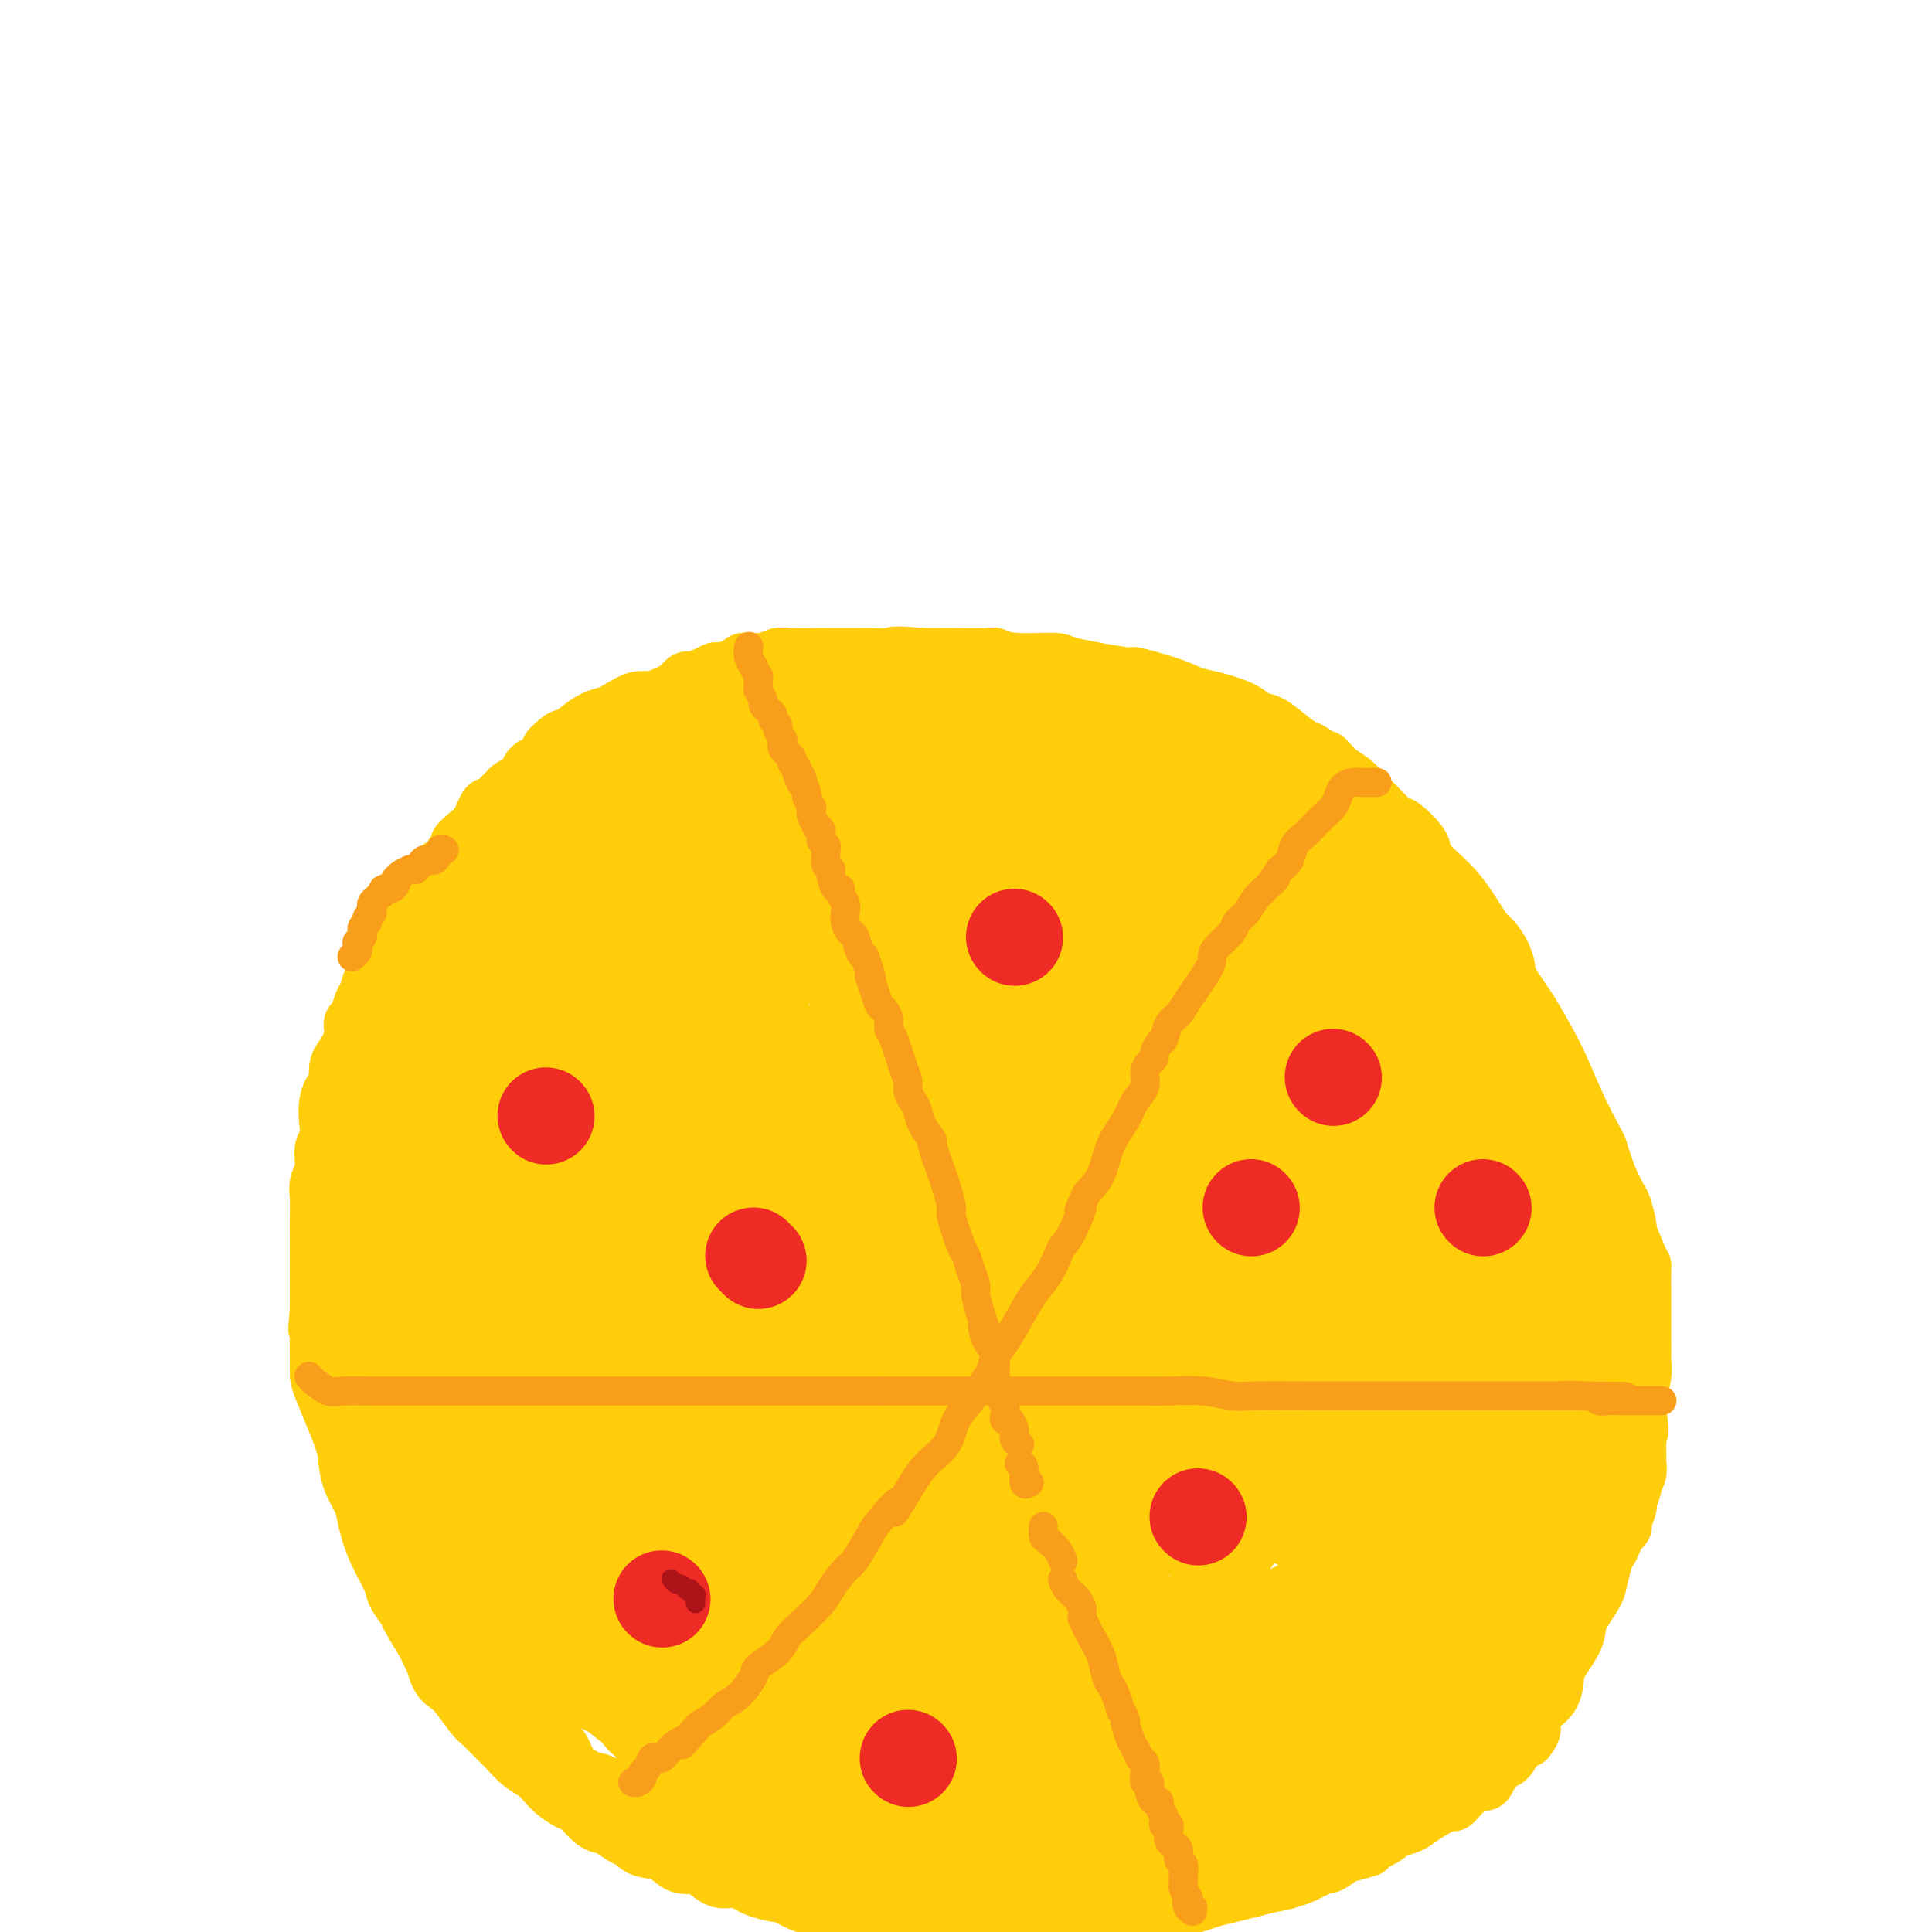 <svg viewBox='0 0 400 400' version='1.1' xmlns='http://www.w3.org/2000/svg' xmlns:xlink='http://www.w3.org/1999/xlink'><g fill='none' stroke='#FFCD0A' stroke-width='12' stroke-linecap='round' stroke-linejoin='round'><path d='M102,172c-0.456,-0.004 -0.911,-0.008 -1,0c-0.089,0.008 0.189,0.029 0,0c-0.189,-0.029 -0.845,-0.109 -1,0c-0.155,0.109 0.189,0.407 0,1c-0.189,0.593 -0.912,1.480 -2,2c-1.088,0.520 -2.540,0.675 -3,1c-0.460,0.325 0.074,0.822 0,1c-0.074,0.178 -0.755,0.036 -1,0c-0.245,-0.036 -0.055,0.034 0,0c0.055,-0.034 -0.027,-0.171 0,0c0.027,0.171 0.163,0.649 0,1c-0.163,0.351 -0.625,0.575 -1,1c-0.375,0.425 -0.664,1.053 -1,1c-0.336,-0.053 -0.720,-0.785 -1,0c-0.280,0.785 -0.457,3.087 -1,4c-0.543,0.913 -1.454,0.438 -2,1c-0.546,0.562 -0.727,2.161 -1,3c-0.273,0.839 -0.636,0.920 -1,1'/><path d='M86,189c-2.654,2.992 -1.289,1.970 -1,2c0.289,0.030 -0.499,1.110 -1,2c-0.501,0.890 -0.715,1.591 -1,2c-0.285,0.409 -0.640,0.527 -1,1c-0.360,0.473 -0.726,1.300 -1,2c-0.274,0.700 -0.455,1.274 -1,2c-0.545,0.726 -1.455,1.603 -2,2c-0.545,0.397 -0.725,0.315 -1,1c-0.275,0.685 -0.646,2.139 -1,3c-0.354,0.861 -0.690,1.130 -1,2c-0.310,0.870 -0.595,2.340 -1,3c-0.405,0.660 -0.932,0.511 -1,1c-0.068,0.489 0.322,1.616 0,3c-0.322,1.384 -1.356,3.027 -2,4c-0.644,0.973 -0.898,1.278 -1,2c-0.102,0.722 -0.051,1.861 0,3'/><path d='M70,224c-2.642,5.816 -1.248,2.855 -1,2c0.248,-0.855 -0.651,0.396 -1,2c-0.349,1.604 -0.150,3.559 0,5c0.150,1.441 0.250,2.366 0,3c-0.250,0.634 -0.852,0.976 -1,2c-0.148,1.024 0.156,2.728 0,4c-0.156,1.272 -0.774,2.111 -1,3c-0.226,0.889 -0.061,1.826 0,3c0.061,1.174 0.016,2.584 0,4c-0.016,1.416 -0.004,2.839 0,4c0.004,1.161 0.001,2.060 0,3c-0.001,0.940 -0.000,1.922 0,3c0.000,1.078 0.000,2.252 0,3c-0.000,0.748 -0.000,1.071 0,2c0.000,0.929 0.000,2.465 0,4'/><path d='M66,271c-0.619,7.514 -0.166,2.800 0,2c0.166,-0.800 0.045,2.313 0,4c-0.045,1.687 -0.012,1.949 0,3c0.012,1.051 0.005,2.892 0,4c-0.005,1.108 -0.009,1.482 1,4c1.009,2.518 3.029,7.179 4,10c0.971,2.821 0.892,3.803 1,5c0.108,1.197 0.404,2.610 1,4c0.596,1.390 1.492,2.755 2,4c0.508,1.245 0.626,2.368 1,4c0.374,1.632 1.002,3.772 2,6c0.998,2.228 2.367,4.545 3,6c0.633,1.455 0.531,2.050 1,3c0.469,0.950 1.511,2.256 2,3c0.489,0.744 0.425,0.927 1,2c0.575,1.073 1.787,3.037 3,5'/><path d='M88,340c2.740,5.857 2.089,4.000 2,4c-0.089,0.000 0.384,1.858 1,3c0.616,1.142 1.376,1.570 2,2c0.624,0.430 1.111,0.863 2,2c0.889,1.137 2.180,2.980 3,4c0.820,1.020 1.168,1.218 2,2c0.832,0.782 2.149,2.149 3,3c0.851,0.851 1.238,1.186 2,2c0.762,0.814 1.899,2.106 3,3c1.101,0.894 2.167,1.389 3,2c0.833,0.611 1.433,1.337 2,2c0.567,0.663 1.099,1.263 2,2c0.901,0.737 2.169,1.610 3,2c0.831,0.390 1.224,0.297 2,1c0.776,0.703 1.936,2.201 3,3c1.064,0.799 2.032,0.900 3,1'/><path d='M126,378c5.155,3.904 4.041,2.164 4,2c-0.041,-0.164 0.990,1.248 2,2c1.010,0.752 1.999,0.844 3,1c1.001,0.156 2.014,0.375 3,1c0.986,0.625 1.943,1.655 3,2c1.057,0.345 2.213,0.004 3,0c0.787,-0.004 1.206,0.327 2,1c0.794,0.673 1.965,1.687 3,2c1.035,0.313 1.934,-0.076 3,0c1.066,0.076 2.297,0.615 3,1c0.703,0.385 0.876,0.615 2,1c1.124,0.385 3.199,0.926 4,1c0.801,0.074 0.328,-0.321 1,0c0.672,0.321 2.489,1.356 4,2c1.511,0.644 2.718,0.898 4,1c1.282,0.102 2.641,0.051 4,0'/><path d='M174,395c4.108,0.863 1.878,0.021 2,0c0.122,-0.021 2.598,0.779 4,1c1.402,0.221 1.731,-0.137 3,0c1.269,0.137 3.476,0.769 5,1c1.524,0.231 2.363,0.062 3,0c0.637,-0.062 1.070,-0.017 2,0c0.930,0.017 2.356,0.004 4,0c1.644,-0.004 3.506,-0.001 5,0c1.494,0.001 2.620,0.000 4,0c1.380,-0.000 3.012,-0.000 4,0c0.988,0.000 1.331,0.000 2,0c0.669,-0.000 1.666,-0.000 3,0c1.334,0.000 3.007,0.000 4,0c0.993,-0.000 1.306,-0.000 2,0c0.694,0.000 1.770,0.000 3,0c1.230,-0.000 2.615,-0.000 4,0'/><path d='M228,397c8.806,0.374 3.823,0.310 3,0c-0.823,-0.310 2.516,-0.867 4,-1c1.484,-0.133 1.115,0.158 2,0c0.885,-0.158 3.026,-0.763 4,-1c0.974,-0.237 0.781,-0.105 1,0c0.219,0.105 0.852,0.183 2,0c1.148,-0.183 2.813,-0.627 4,-1c1.187,-0.373 1.896,-0.676 3,-1c1.104,-0.324 2.602,-0.667 4,-1c1.398,-0.333 2.696,-0.654 4,-1c1.304,-0.346 2.614,-0.718 4,-1c1.386,-0.282 2.849,-0.473 4,-1c1.151,-0.527 1.989,-1.389 3,-2c1.011,-0.611 2.195,-0.972 3,-1c0.805,-0.028 1.230,0.278 2,0c0.770,-0.278 1.885,-1.139 3,-2'/><path d='M278,384c8.357,-2.206 4.249,-1.221 3,-1c-1.249,0.221 0.361,-0.321 2,-1c1.639,-0.679 3.308,-1.494 4,-2c0.692,-0.506 0.407,-0.704 1,-1c0.593,-0.296 2.066,-0.689 3,-1c0.934,-0.311 1.331,-0.538 2,-1c0.669,-0.462 1.612,-1.157 3,-2c1.388,-0.843 3.222,-1.834 4,-2c0.778,-0.166 0.502,0.495 1,0c0.498,-0.495 1.772,-2.144 3,-3c1.228,-0.856 2.412,-0.919 3,-1c0.588,-0.081 0.580,-0.179 1,-1c0.420,-0.821 1.267,-2.364 2,-3c0.733,-0.636 1.351,-0.363 2,-1c0.649,-0.637 1.328,-2.182 2,-3c0.672,-0.818 1.336,-0.909 2,-1'/><path d='M316,360c1.603,-1.923 1.110,-2.231 1,-3c-0.110,-0.769 0.164,-1.998 1,-3c0.836,-1.002 2.235,-1.778 3,-3c0.765,-1.222 0.895,-2.890 1,-4c0.105,-1.110 0.185,-1.661 1,-3c0.815,-1.339 2.365,-3.467 3,-5c0.635,-1.533 0.354,-2.471 1,-4c0.646,-1.529 2.219,-3.649 3,-5c0.781,-1.351 0.769,-1.934 1,-3c0.231,-1.066 0.706,-2.614 1,-4c0.294,-1.386 0.407,-2.611 1,-4c0.593,-1.389 1.664,-2.944 2,-4c0.336,-1.056 -0.065,-1.613 0,-3c0.065,-1.387 0.594,-3.604 1,-5c0.406,-1.396 0.687,-1.970 1,-3c0.313,-1.030 0.656,-2.515 1,-4'/><path d='M338,300c1.173,-5.185 0.104,-3.148 0,-3c-0.104,0.148 0.757,-1.592 1,-3c0.243,-1.408 -0.131,-2.484 0,-4c0.131,-1.516 0.767,-3.472 1,-5c0.233,-1.528 0.062,-2.630 0,-3c-0.062,-0.370 -0.017,-0.009 0,-1c0.017,-0.991 0.005,-3.333 0,-5c-0.005,-1.667 -0.001,-2.657 0,-3c0.001,-0.343 0.001,-0.039 0,-1c-0.001,-0.961 -0.002,-3.188 0,-4c0.002,-0.812 0.007,-0.208 0,-1c-0.007,-0.792 -0.025,-2.979 0,-4c0.025,-1.021 0.095,-0.876 0,-1c-0.095,-0.124 -0.353,-0.517 -1,-2c-0.647,-1.483 -1.682,-4.055 -2,-5c-0.318,-0.945 0.080,-0.264 0,-1c-0.080,-0.736 -0.637,-2.891 -1,-4c-0.363,-1.109 -0.532,-1.174 -1,-2c-0.468,-0.826 -1.234,-2.413 -2,-4'/><path d='M333,244c-1.528,-4.278 -1.849,-5.473 -2,-6c-0.151,-0.527 -0.131,-0.387 -1,-2c-0.869,-1.613 -2.628,-4.979 -4,-8c-1.372,-3.021 -2.359,-5.696 -4,-9c-1.641,-3.304 -3.937,-7.236 -5,-9c-1.063,-1.764 -0.894,-1.359 -2,-3c-1.106,-1.641 -3.489,-5.329 -5,-8c-1.511,-2.671 -2.152,-4.327 -3,-6c-0.848,-1.673 -1.902,-3.364 -3,-5c-1.098,-1.636 -2.238,-3.216 -4,-5c-1.762,-1.784 -4.145,-3.773 -5,-5c-0.855,-1.227 -0.183,-1.694 -1,-3c-0.817,-1.306 -3.124,-3.452 -4,-4c-0.876,-0.548 -0.320,0.502 -1,0c-0.680,-0.502 -2.595,-2.557 -4,-4c-1.405,-1.443 -2.301,-2.273 -3,-3c-0.699,-0.727 -1.200,-1.351 -2,-2c-0.800,-0.649 -1.900,-1.325 -3,-2'/><path d='M277,160c-4.471,-4.674 -2.149,-2.359 -2,-2c0.149,0.359 -1.875,-1.237 -3,-2c-1.125,-0.763 -1.351,-0.694 -2,-1c-0.649,-0.306 -1.720,-0.989 -3,-2c-1.280,-1.011 -2.768,-2.350 -4,-3c-1.232,-0.650 -2.208,-0.610 -3,-1c-0.792,-0.390 -1.398,-1.209 -3,-2c-1.602,-0.791 -4.198,-1.555 -6,-2c-1.802,-0.445 -2.809,-0.571 -4,-1c-1.191,-0.429 -2.564,-1.163 -5,-2c-2.436,-0.837 -5.933,-1.778 -7,-2c-1.067,-0.222 0.295,0.277 -2,0c-2.295,-0.277 -8.248,-1.328 -11,-2c-2.752,-0.672 -2.304,-0.965 -4,-1c-1.696,-0.035 -5.537,0.187 -8,0c-2.463,-0.187 -3.547,-0.782 -4,-1c-0.453,-0.218 -0.276,-0.058 -2,0c-1.724,0.058 -5.349,0.016 -7,0c-1.651,-0.016 -1.329,-0.004 -2,0c-0.671,0.004 -2.336,0.002 -4,0'/><path d='M191,136c-7.865,-0.619 -5.529,-0.166 -6,0c-0.471,0.166 -3.750,0.045 -5,0c-1.250,-0.045 -0.470,-0.013 -2,0c-1.530,0.013 -5.370,0.007 -7,0c-1.630,-0.007 -1.051,-0.017 -2,0c-0.949,0.017 -3.427,0.060 -5,0c-1.573,-0.060 -2.240,-0.222 -3,0c-0.760,0.222 -1.614,0.829 -3,1c-1.386,0.171 -3.304,-0.095 -4,0c-0.696,0.095 -0.169,0.552 -1,1c-0.831,0.448 -3.020,0.889 -4,1c-0.980,0.111 -0.752,-0.107 -1,0c-0.248,0.107 -0.971,0.539 -2,1c-1.029,0.461 -2.364,0.951 -3,1c-0.636,0.049 -0.575,-0.342 -1,0c-0.425,0.342 -1.338,1.418 -2,2c-0.662,0.582 -1.074,0.672 -2,1c-0.926,0.328 -2.365,0.896 -3,1c-0.635,0.104 -0.467,-0.256 -1,0c-0.533,0.256 -1.766,1.128 -3,2'/><path d='M131,147c-3.888,1.753 -2.107,1.137 -2,1c0.107,-0.137 -1.460,0.205 -3,1c-1.540,0.795 -3.055,2.045 -4,3c-0.945,0.955 -1.322,1.617 -2,2c-0.678,0.383 -1.656,0.488 -2,1c-0.344,0.512 -0.052,1.433 -1,2c-0.948,0.567 -3.136,0.782 -4,1c-0.864,0.218 -0.403,0.440 -1,1c-0.597,0.560 -2.253,1.458 -3,2c-0.747,0.542 -0.585,0.728 -1,1c-0.415,0.272 -1.406,0.632 -2,1c-0.594,0.368 -0.789,0.745 -1,1c-0.211,0.255 -0.438,0.386 -1,1c-0.562,0.614 -1.460,1.709 -2,2c-0.540,0.291 -0.722,-0.221 -1,0c-0.278,0.221 -0.652,1.175 -1,2c-0.348,0.825 -0.671,1.521 -1,2c-0.329,0.479 -0.665,0.739 -1,1'/><path d='M98,172c-5.330,4.319 -2.156,2.617 -1,2c1.156,-0.617 0.294,-0.150 0,0c-0.294,0.150 -0.019,-0.018 0,0c0.019,0.018 -0.217,0.223 0,0c0.217,-0.223 0.889,-0.875 1,-1c0.111,-0.125 -0.338,0.277 0,0c0.338,-0.277 1.463,-1.231 2,-2c0.537,-0.769 0.486,-1.352 1,-2c0.514,-0.648 1.594,-1.362 2,-2c0.406,-0.638 0.139,-1.198 1,-2c0.861,-0.802 2.849,-1.844 4,-3c1.151,-1.156 1.464,-2.427 2,-3c0.536,-0.573 1.296,-0.450 2,-1c0.704,-0.550 1.352,-1.775 2,-3'/><path d='M114,155c3.010,-2.990 2.533,-1.966 3,-2c0.467,-0.034 1.876,-1.128 3,-2c1.124,-0.872 1.964,-1.524 3,-2c1.036,-0.476 2.268,-0.776 3,-1c0.732,-0.224 0.964,-0.371 2,-1c1.036,-0.629 2.875,-1.741 4,-2c1.125,-0.259 1.535,0.333 3,0c1.465,-0.333 3.984,-1.592 5,-2c1.016,-0.408 0.529,0.035 1,0c0.471,-0.035 1.898,-0.549 3,-1c1.102,-0.451 1.877,-0.839 3,-1c1.123,-0.161 2.594,-0.096 4,0c1.406,0.096 2.748,0.222 4,0c1.252,-0.222 2.414,-0.790 4,-1c1.586,-0.210 3.596,-0.060 5,0c1.404,0.060 2.202,0.030 3,0'/><path d='M167,140c6.356,-0.774 4.747,-0.207 5,0c0.253,0.207 2.370,0.056 4,0c1.630,-0.056 2.775,-0.015 4,0c1.225,0.015 2.529,0.004 4,0c1.471,-0.004 3.107,-0.001 4,0c0.893,0.001 1.042,0.000 2,0c0.958,-0.000 2.724,0.000 4,0c1.276,-0.000 2.062,-0.001 3,0c0.938,0.001 2.029,0.005 3,0c0.971,-0.005 1.823,-0.017 3,0c1.177,0.017 2.679,0.065 4,0c1.321,-0.065 2.462,-0.241 4,0c1.538,0.241 3.474,0.900 5,1c1.526,0.100 2.642,-0.358 4,0c1.358,0.358 2.960,1.531 4,2c1.040,0.469 1.520,0.235 2,0'/><path d='M226,143c9.899,0.964 5.146,1.873 4,2c-1.146,0.127 1.315,-0.527 3,0c1.685,0.527 2.595,2.234 4,3c1.405,0.766 3.307,0.589 5,1c1.693,0.411 3.178,1.409 4,2c0.822,0.591 0.981,0.774 2,1c1.019,0.226 2.897,0.496 4,1c1.103,0.504 1.432,1.242 2,2c0.568,0.758 1.374,1.534 2,2c0.626,0.466 1.073,0.621 2,1c0.927,0.379 2.333,0.982 3,1c0.667,0.018 0.596,-0.548 1,0c0.404,0.548 1.282,2.211 2,3c0.718,0.789 1.275,0.703 2,1c0.725,0.297 1.617,0.977 2,1c0.383,0.023 0.257,-0.613 1,0c0.743,0.613 2.354,2.473 3,3c0.646,0.527 0.327,-0.278 1,0c0.673,0.278 2.336,1.639 4,3'/><path d='M277,170c3.798,2.598 0.793,0.593 0,0c-0.793,-0.593 0.624,0.226 2,1c1.376,0.774 2.709,1.501 3,2c0.291,0.499 -0.461,0.769 0,1c0.461,0.231 2.136,0.423 3,1c0.864,0.577 0.918,1.538 1,2c0.082,0.462 0.193,0.426 1,1c0.807,0.574 2.311,1.759 3,2c0.689,0.241 0.564,-0.462 1,0c0.436,0.462 1.434,2.089 2,3c0.566,0.911 0.700,1.106 1,1c0.300,-0.106 0.767,-0.515 1,0c0.233,0.515 0.232,1.953 1,3c0.768,1.047 2.304,1.703 3,2c0.696,0.297 0.553,0.234 1,1c0.447,0.766 1.486,2.359 2,3c0.514,0.641 0.505,0.329 1,1c0.495,0.671 1.493,2.324 2,3c0.507,0.676 0.521,0.374 1,1c0.479,0.626 1.423,2.179 2,3c0.577,0.821 0.789,0.911 1,1'/><path d='M309,202c5.373,5.556 2.806,3.446 2,3c-0.806,-0.446 0.150,0.771 1,2c0.850,1.229 1.593,2.471 2,3c0.407,0.529 0.476,0.344 1,1c0.524,0.656 1.503,2.152 2,3c0.497,0.848 0.513,1.047 1,2c0.487,0.953 1.444,2.659 2,3c0.556,0.341 0.712,-0.685 1,0c0.288,0.685 0.708,3.079 1,4c0.292,0.921 0.454,0.368 1,1c0.546,0.632 1.475,2.448 2,3c0.525,0.552 0.646,-0.160 1,1c0.354,1.160 0.940,4.192 1,5c0.060,0.808 -0.405,-0.609 0,0c0.405,0.609 1.681,3.245 2,4c0.319,0.755 -0.318,-0.369 0,0c0.318,0.369 1.590,2.233 2,3c0.410,0.767 -0.044,0.437 0,1c0.044,0.563 0.584,2.018 1,3c0.416,0.982 0.708,1.491 1,2'/><path d='M333,246c3.668,7.698 0.840,4.944 0,4c-0.840,-0.944 0.310,-0.077 1,1c0.690,1.077 0.920,2.366 1,3c0.080,0.634 0.012,0.614 0,1c-0.012,0.386 0.034,1.178 0,2c-0.034,0.822 -0.149,1.674 0,2c0.149,0.326 0.562,0.126 1,1c0.438,0.874 0.902,2.821 1,4c0.098,1.179 -0.171,1.589 0,2c0.171,0.411 0.782,0.821 1,2c0.218,1.179 0.044,3.125 0,4c-0.044,0.875 0.041,0.680 0,1c-0.041,0.320 -0.207,1.156 0,2c0.207,0.844 0.788,1.697 1,3c0.212,1.303 0.057,3.056 0,4c-0.057,0.944 -0.015,1.078 0,2c0.015,0.922 0.004,2.633 0,4c-0.004,1.367 -0.001,2.391 0,3c0.001,0.609 0.001,0.805 0,1'/><path d='M339,292c0.928,7.474 0.249,3.158 0,2c-0.249,-1.158 -0.067,0.841 0,2c0.067,1.159 0.019,1.479 0,2c-0.019,0.521 -0.009,1.243 0,2c0.009,0.757 0.016,1.547 0,2c-0.016,0.453 -0.056,0.567 0,1c0.056,0.433 0.207,1.185 0,2c-0.207,0.815 -0.772,1.694 -1,2c-0.228,0.306 -0.118,0.040 0,0c0.118,-0.040 0.243,0.146 0,1c-0.243,0.854 -0.853,2.375 -1,3c-0.147,0.625 0.168,0.355 0,1c-0.168,0.645 -0.819,2.204 -1,3c-0.181,0.796 0.106,0.828 0,1c-0.106,0.172 -0.607,0.484 -1,1c-0.393,0.516 -0.678,1.236 -1,2c-0.322,0.764 -0.680,1.572 -1,2c-0.320,0.428 -0.601,0.476 -1,1c-0.399,0.524 -0.915,1.526 -1,2c-0.085,0.474 0.261,0.421 0,1c-0.261,0.579 -1.131,1.789 -2,3'/><path d='M329,328c-1.056,2.161 -0.195,1.064 0,1c0.195,-0.064 -0.277,0.904 -1,2c-0.723,1.096 -1.696,2.318 -2,3c-0.304,0.682 0.062,0.823 0,1c-0.062,0.177 -0.553,0.391 -1,1c-0.447,0.609 -0.852,1.613 -1,2c-0.148,0.387 -0.040,0.155 0,0c0.040,-0.155 0.011,-0.234 0,0c-0.011,0.234 -0.003,0.781 0,1c0.003,0.219 0.002,0.109 0,0'/><path d='M121,160c-0.216,-0.095 -0.433,-0.191 -1,0c-0.567,0.191 -1.486,0.667 -2,1c-0.514,0.333 -0.623,0.523 -1,1c-0.377,0.477 -1.022,1.240 -2,2c-0.978,0.760 -2.289,1.516 -3,2c-0.711,0.484 -0.823,0.696 -1,1c-0.177,0.304 -0.419,0.701 -1,1c-0.581,0.299 -1.502,0.499 -2,1c-0.498,0.501 -0.572,1.303 -1,2c-0.428,0.697 -1.209,1.289 -2,2c-0.791,0.711 -1.591,1.542 -2,2c-0.409,0.458 -0.427,0.543 -1,1c-0.573,0.457 -1.700,1.288 -2,2c-0.300,0.712 0.228,1.307 0,2c-0.228,0.693 -1.213,1.484 -2,2c-0.787,0.516 -1.376,0.757 -2,2c-0.624,1.243 -1.283,3.489 -2,5c-0.717,1.511 -1.490,2.289 -2,3c-0.510,0.711 -0.755,1.356 -1,2'/><path d='M91,194c-1.509,2.930 -0.782,2.254 -1,3c-0.218,0.746 -1.382,2.914 -2,4c-0.618,1.086 -0.690,1.091 -1,2c-0.310,0.909 -0.857,2.723 -1,4c-0.143,1.277 0.117,2.016 0,3c-0.117,0.984 -0.610,2.212 -1,3c-0.390,0.788 -0.678,1.137 -1,2c-0.322,0.863 -0.678,2.239 -1,3c-0.322,0.761 -0.611,0.908 -1,2c-0.389,1.092 -0.877,3.128 -1,4c-0.123,0.872 0.121,0.580 0,1c-0.121,0.420 -0.607,1.551 -1,3c-0.393,1.449 -0.694,3.214 -1,4c-0.306,0.786 -0.618,0.592 -1,1c-0.382,0.408 -0.834,1.419 -1,2c-0.166,0.581 -0.045,0.733 0,1c0.045,0.267 0.013,0.648 0,1c-0.013,0.352 -0.006,0.676 0,1'/><path d='M77,238c-2.349,7.474 -1.222,4.159 -1,4c0.222,-0.159 -0.462,2.836 -1,4c-0.538,1.164 -0.929,0.496 -1,1c-0.071,0.504 0.177,2.181 0,3c-0.177,0.819 -0.779,0.779 -1,1c-0.221,0.221 -0.059,0.701 0,1c0.059,0.299 0.016,0.416 0,1c-0.016,0.584 -0.005,1.634 0,2c0.005,0.366 0.002,0.047 0,0c-0.002,-0.047 -0.004,0.177 0,1c0.004,0.823 0.015,2.246 0,3c-0.015,0.754 -0.057,0.839 0,1c0.057,0.161 0.211,0.397 0,1c-0.211,0.603 -0.789,1.574 -1,2c-0.211,0.426 -0.057,0.308 0,1c0.057,0.692 0.015,2.196 0,3c-0.015,0.804 -0.004,0.909 0,1c0.004,0.091 0.001,0.166 0,1c-0.001,0.834 -0.000,2.425 0,3c0.000,0.575 0.000,0.133 0,1c-0.000,0.867 -0.000,3.044 0,4c0.000,0.956 0.000,0.693 0,1c-0.000,0.307 -0.000,1.184 0,2c0.000,0.816 0.000,1.569 0,2c-0.000,0.431 -0.000,0.539 0,1c0.000,0.461 0.000,1.275 0,2c-0.000,0.725 -0.000,1.363 0,2'/><path d='M72,287c-0.773,8.208 -0.207,4.227 0,3c0.207,-1.227 0.055,0.298 0,1c-0.055,0.702 -0.015,0.579 0,1c0.015,0.421 0.003,1.386 0,2c-0.003,0.614 0.002,0.878 0,2c-0.002,1.122 -0.012,3.102 0,4c0.012,0.898 0.045,0.716 0,1c-0.045,0.284 -0.167,1.036 0,2c0.167,0.964 0.623,2.141 1,3c0.377,0.859 0.676,1.400 1,2c0.324,0.600 0.673,1.259 1,2c0.327,0.741 0.630,1.565 1,2c0.370,0.435 0.805,0.482 1,1c0.195,0.518 0.151,1.505 0,2c-0.151,0.495 -0.408,0.496 0,1c0.408,0.504 1.483,1.512 2,2c0.517,0.488 0.478,0.456 1,1c0.522,0.544 1.605,1.664 2,2c0.395,0.336 0.103,-0.111 0,0c-0.103,0.111 -0.015,0.779 0,1c0.015,0.221 -0.042,-0.004 0,0c0.042,0.004 0.182,0.239 1,1c0.818,0.761 2.312,2.049 3,3c0.688,0.951 0.570,1.564 1,2c0.430,0.436 1.409,0.696 2,1c0.591,0.304 0.796,0.652 1,1'/><path d='M90,330c2.417,2.787 1.958,2.753 2,3c0.042,0.247 0.584,0.773 1,1c0.416,0.227 0.705,0.155 1,0c0.295,-0.155 0.594,-0.392 1,0c0.406,0.392 0.918,1.415 1,2c0.082,0.585 -0.266,0.734 0,1c0.266,0.266 1.147,0.649 2,1c0.853,0.351 1.677,0.672 2,1c0.323,0.328 0.146,0.665 0,1c-0.146,0.335 -0.260,0.667 0,1c0.260,0.333 0.893,0.666 1,1c0.107,0.334 -0.312,0.668 0,1c0.312,0.332 1.354,0.662 2,1c0.646,0.338 0.895,0.683 1,1c0.105,0.317 0.066,0.607 0,1c-0.066,0.393 -0.157,0.889 0,1c0.157,0.111 0.564,-0.162 1,0c0.436,0.162 0.900,0.760 1,1c0.100,0.240 -0.166,0.121 0,0c0.166,-0.121 0.762,-0.244 1,0c0.238,0.244 0.116,0.854 0,1c-0.116,0.146 -0.227,-0.171 0,0c0.227,0.171 0.793,0.829 1,1c0.207,0.171 0.056,-0.146 0,0c-0.056,0.146 -0.016,0.756 0,1c0.016,0.244 0.008,0.122 0,0'/><path d='M108,351c3.044,3.427 1.656,1.496 1,1c-0.656,-0.496 -0.578,0.444 0,1c0.578,0.556 1.658,0.726 2,1c0.342,0.274 -0.053,0.650 0,1c0.053,0.350 0.554,0.672 1,1c0.446,0.328 0.837,0.660 1,1c0.163,0.340 0.099,0.688 0,1c-0.099,0.312 -0.234,0.589 0,1c0.234,0.411 0.837,0.955 1,1c0.163,0.045 -0.115,-0.411 0,0c0.115,0.411 0.623,1.687 1,2c0.377,0.313 0.622,-0.337 1,0c0.378,0.337 0.888,1.663 1,2c0.112,0.337 -0.173,-0.313 0,0c0.173,0.313 0.806,1.590 1,2c0.194,0.410 -0.050,-0.048 0,0c0.050,0.048 0.393,0.600 1,1c0.607,0.400 1.476,0.647 2,1c0.524,0.353 0.703,0.810 1,1c0.297,0.190 0.713,0.111 1,0c0.287,-0.111 0.447,-0.255 1,0c0.553,0.255 1.500,0.909 2,1c0.500,0.091 0.554,-0.382 1,0c0.446,0.382 1.285,1.619 2,2c0.715,0.381 1.305,-0.094 2,0c0.695,0.094 1.495,0.756 2,1c0.505,0.244 0.716,0.070 1,0c0.284,-0.070 0.642,-0.035 1,0'/><path d='M135,373c2.718,1.035 1.012,0.124 1,0c-0.012,-0.124 1.670,0.540 3,1c1.330,0.460 2.307,0.715 3,1c0.693,0.285 1.102,0.598 2,1c0.898,0.402 2.284,0.891 3,1c0.716,0.109 0.763,-0.163 1,0c0.237,0.163 0.665,0.759 1,1c0.335,0.241 0.576,0.125 1,0c0.424,-0.125 1.032,-0.259 2,0c0.968,0.259 2.295,0.910 3,1c0.705,0.090 0.788,-0.383 1,0c0.212,0.383 0.554,1.622 1,2c0.446,0.378 0.997,-0.105 2,0c1.003,0.105 2.458,0.798 3,1c0.542,0.202 0.172,-0.087 1,0c0.828,0.087 2.855,0.549 4,1c1.145,0.451 1.407,0.891 2,1c0.593,0.109 1.518,-0.114 2,0c0.482,0.114 0.520,0.567 1,1c0.480,0.433 1.402,0.848 2,1c0.598,0.152 0.871,0.040 1,0c0.129,-0.040 0.114,-0.007 0,0c-0.114,0.007 -0.327,-0.012 0,0c0.327,0.012 1.195,0.056 2,0c0.805,-0.056 1.546,-0.211 2,0c0.454,0.211 0.622,0.788 1,1c0.378,0.212 0.965,0.061 2,0c1.035,-0.061 2.517,-0.030 4,0'/><path d='M186,387c8.148,2.166 3.019,0.580 2,0c-1.019,-0.580 2.073,-0.155 3,0c0.927,0.155 -0.310,0.041 0,0c0.310,-0.041 2.167,-0.007 3,0c0.833,0.007 0.641,-0.012 1,0c0.359,0.012 1.271,0.055 2,0c0.729,-0.055 1.277,-0.208 2,0c0.723,0.208 1.621,0.778 3,1c1.379,0.222 3.239,0.098 4,0c0.761,-0.098 0.423,-0.170 2,0c1.577,0.170 5.068,0.581 7,1c1.932,0.419 2.303,0.844 3,1c0.697,0.156 1.720,0.042 3,0c1.280,-0.042 2.819,-0.011 4,0c1.181,0.011 2.005,0.003 3,0c0.995,-0.003 2.161,-0.001 3,0c0.839,0.001 1.351,0.000 2,0c0.649,-0.000 1.436,0.001 2,0c0.564,-0.001 0.904,-0.003 2,0c1.096,0.003 2.947,0.011 4,0c1.053,-0.011 1.307,-0.041 2,0c0.693,0.041 1.824,0.155 3,0c1.176,-0.155 2.398,-0.578 3,-1c0.602,-0.422 0.585,-0.845 1,-1c0.415,-0.155 1.261,-0.044 2,0c0.739,0.044 1.369,0.022 2,0'/><path d='M254,388c5.706,-0.476 1.970,-0.666 1,-1c-0.970,-0.334 0.825,-0.811 2,-1c1.175,-0.189 1.730,-0.089 2,0c0.270,0.089 0.256,0.168 1,0c0.744,-0.168 2.245,-0.584 3,-1c0.755,-0.416 0.763,-0.834 1,-1c0.237,-0.166 0.704,-0.082 1,0c0.296,0.082 0.421,0.163 1,0c0.579,-0.163 1.613,-0.569 2,-1c0.387,-0.431 0.127,-0.888 1,-1c0.873,-0.112 2.880,0.121 4,0c1.120,-0.121 1.352,-0.595 2,-1c0.648,-0.405 1.713,-0.743 3,-1c1.287,-0.257 2.795,-0.435 4,-1c1.205,-0.565 2.107,-1.516 3,-2c0.893,-0.484 1.775,-0.501 3,-1c1.225,-0.499 2.791,-1.481 4,-2c1.209,-0.519 2.060,-0.577 3,-1c0.940,-0.423 1.970,-1.212 3,-2'/><path d='M298,371c6.958,-2.765 2.353,-1.177 1,-1c-1.353,0.177 0.547,-1.059 2,-2c1.453,-0.941 2.459,-1.589 3,-2c0.541,-0.411 0.616,-0.586 1,-1c0.384,-0.414 1.075,-1.069 2,-2c0.925,-0.931 2.083,-2.140 3,-3c0.917,-0.860 1.594,-1.371 2,-2c0.406,-0.629 0.543,-1.376 1,-2c0.457,-0.624 1.234,-1.126 2,-2c0.766,-0.874 1.520,-2.121 2,-3c0.480,-0.879 0.688,-1.389 1,-2c0.312,-0.611 0.730,-1.321 1,-2c0.270,-0.679 0.392,-1.326 1,-2c0.608,-0.674 1.702,-1.374 2,-2c0.298,-0.626 -0.201,-1.179 0,-2c0.201,-0.821 1.100,-1.911 2,-3'/><path d='M324,338c2.099,-3.168 1.347,-1.087 1,-1c-0.347,0.087 -0.289,-1.819 0,-3c0.289,-1.181 0.809,-1.636 1,-2c0.191,-0.364 0.051,-0.636 0,-1c-0.051,-0.364 -0.015,-0.818 0,-1c0.015,-0.182 0.007,-0.091 0,0'/><path d='M77,260c0.000,0.369 0.000,0.737 0,1c-0.000,0.263 -0.000,0.419 0,1c0.000,0.581 0.000,1.587 0,2c-0.000,0.413 -0.000,0.232 0,1c0.000,0.768 0.000,2.486 0,3c-0.000,0.514 -0.000,-0.174 0,0c0.000,0.174 0.000,1.212 0,2c-0.000,0.788 -0.001,1.326 0,2c0.001,0.674 0.004,1.484 0,2c-0.004,0.516 -0.015,0.737 0,1c0.015,0.263 0.057,0.569 0,1c-0.057,0.431 -0.211,0.989 0,2c0.211,1.011 0.789,2.476 1,3c0.211,0.524 0.057,0.108 0,0c-0.057,-0.108 -0.016,0.094 0,1c0.016,0.906 0.008,2.518 0,3c-0.008,0.482 -0.016,-0.165 0,0c0.016,0.165 0.057,1.144 0,2c-0.057,0.856 -0.212,1.591 0,2c0.212,0.409 0.793,0.493 1,1c0.207,0.507 0.042,1.437 0,2c-0.042,0.563 0.040,0.759 0,1c-0.040,0.241 -0.203,0.526 0,1c0.203,0.474 0.772,1.135 1,2c0.228,0.865 0.114,1.932 0,3'/><path d='M80,299c0.707,6.228 0.974,2.298 1,1c0.026,-1.298 -0.189,0.037 0,1c0.189,0.963 0.782,1.552 1,2c0.218,0.448 0.062,0.753 0,1c-0.062,0.247 -0.028,0.436 0,1c0.028,0.564 0.050,1.502 0,2c-0.050,0.498 -0.172,0.558 0,1c0.172,0.442 0.639,1.268 1,2c0.361,0.732 0.618,1.369 1,2c0.382,0.631 0.891,1.254 1,2c0.109,0.746 -0.182,1.613 0,2c0.182,0.387 0.836,0.293 1,1c0.164,0.707 -0.163,2.217 0,3c0.163,0.783 0.814,0.841 1,1c0.186,0.159 -0.095,0.419 0,1c0.095,0.581 0.564,1.483 1,2c0.436,0.517 0.839,0.650 1,1c0.161,0.350 0.082,0.917 0,1c-0.082,0.083 -0.166,-0.318 0,0c0.166,0.318 0.582,1.355 1,2c0.418,0.645 0.836,0.897 1,1c0.164,0.103 0.072,0.055 0,0c-0.072,-0.055 -0.126,-0.118 0,0c0.126,0.118 0.432,0.415 1,1c0.568,0.585 1.400,1.456 2,2c0.600,0.544 0.970,0.759 1,1c0.030,0.241 -0.281,0.508 0,1c0.281,0.492 1.152,1.209 2,2c0.848,0.791 1.671,1.654 2,2c0.329,0.346 0.165,0.173 0,0'/><path d='M99,338c2.010,2.788 0.536,0.760 0,0c-0.536,-0.760 -0.133,-0.250 0,0c0.133,0.250 -0.002,0.239 0,0c0.002,-0.239 0.141,-0.708 0,-1c-0.141,-0.292 -0.564,-0.407 -1,-1c-0.436,-0.593 -0.887,-1.663 -1,-2c-0.113,-0.337 0.110,0.059 0,0c-0.110,-0.059 -0.553,-0.573 -1,-1c-0.447,-0.427 -0.898,-0.767 -1,-1c-0.102,-0.233 0.144,-0.359 0,-1c-0.144,-0.641 -0.680,-1.798 -1,-2c-0.320,-0.202 -0.424,0.550 -1,0c-0.576,-0.550 -1.623,-2.403 -2,-3c-0.377,-0.597 -0.085,0.062 0,0c0.085,-0.062 -0.036,-0.846 0,-1c0.036,-0.154 0.230,0.321 0,0c-0.230,-0.321 -0.884,-1.439 -1,-2c-0.116,-0.561 0.306,-0.564 0,-1c-0.306,-0.436 -1.338,-1.304 -2,-2c-0.662,-0.696 -0.952,-1.220 -1,-2c-0.048,-0.780 0.145,-1.814 0,-2c-0.145,-0.186 -0.630,0.478 -1,0c-0.370,-0.478 -0.625,-2.097 -1,-3c-0.375,-0.903 -0.870,-1.089 -1,-1c-0.130,0.089 0.106,0.454 0,0c-0.106,-0.454 -0.553,-1.727 -1,-3'/><path d='M83,309c-2.719,-4.678 -1.516,-1.872 -1,-1c0.516,0.872 0.345,-0.189 0,-1c-0.345,-0.811 -0.866,-1.373 -1,-2c-0.134,-0.627 0.118,-1.319 0,-2c-0.118,-0.681 -0.606,-1.349 -1,-2c-0.394,-0.651 -0.694,-1.284 -1,-2c-0.306,-0.716 -0.618,-1.515 -1,-2c-0.382,-0.485 -0.833,-0.657 -1,-2c-0.167,-1.343 -0.048,-3.859 0,-5c0.048,-1.141 0.027,-0.908 0,-1c-0.027,-0.092 -0.060,-0.509 0,-1c0.060,-0.491 0.213,-1.057 0,-2c-0.213,-0.943 -0.793,-2.264 -1,-3c-0.207,-0.736 -0.041,-0.888 0,-1c0.041,-0.112 -0.041,-0.186 0,-1c0.041,-0.814 0.207,-2.369 0,-3c-0.207,-0.631 -0.788,-0.339 -1,-1c-0.212,-0.661 -0.057,-2.275 0,-3c0.057,-0.725 0.015,-0.559 0,-1c-0.015,-0.441 -0.004,-1.487 0,-2c0.004,-0.513 0.001,-0.492 0,-1c-0.001,-0.508 -0.000,-1.544 0,-2c0.000,-0.456 0.000,-0.332 0,-1c-0.000,-0.668 -0.000,-2.126 0,-3c0.000,-0.874 0.000,-1.162 0,-1c-0.000,0.162 -0.000,0.774 0,0c0.000,-0.774 0.000,-2.936 0,-4c-0.000,-1.064 -0.000,-1.032 0,-1'/><path d='M75,258c-0.464,-6.158 -0.124,-2.052 0,-1c0.124,1.052 0.033,-0.950 0,-2c-0.033,-1.050 -0.009,-1.149 0,-2c0.009,-0.851 0.002,-2.454 0,-3c-0.002,-0.546 -0.000,-0.034 0,0c0.000,0.034 -0.001,-0.410 0,-1c0.001,-0.590 0.004,-1.327 0,-2c-0.004,-0.673 -0.016,-1.283 0,-2c0.016,-0.717 0.061,-1.542 0,-2c-0.061,-0.458 -0.227,-0.551 0,-1c0.227,-0.449 0.846,-1.256 1,-2c0.154,-0.744 -0.155,-1.426 0,-2c0.155,-0.574 0.776,-1.039 1,-1c0.224,0.039 0.050,0.581 0,0c-0.050,-0.581 0.024,-2.287 0,-3c-0.024,-0.713 -0.146,-0.433 0,-1c0.146,-0.567 0.560,-1.981 1,-3c0.440,-1.019 0.905,-1.642 1,-2c0.095,-0.358 -0.181,-0.452 0,-1c0.181,-0.548 0.818,-1.551 1,-2c0.182,-0.449 -0.092,-0.345 0,-1c0.092,-0.655 0.549,-2.070 1,-3c0.451,-0.930 0.894,-1.377 1,-2c0.106,-0.623 -0.126,-1.424 0,-2c0.126,-0.576 0.611,-0.928 1,-2c0.389,-1.072 0.682,-2.866 1,-4c0.318,-1.134 0.662,-1.610 1,-2c0.338,-0.390 0.669,-0.695 1,-1'/><path d='M86,208c1.974,-6.032 1.407,-3.611 1,-3c-0.407,0.611 -0.656,-0.589 0,-2c0.656,-1.411 2.217,-3.031 3,-4c0.783,-0.969 0.788,-1.285 1,-2c0.212,-0.715 0.630,-1.830 1,-3c0.370,-1.170 0.691,-2.394 1,-3c0.309,-0.606 0.607,-0.594 1,-1c0.393,-0.406 0.882,-1.230 1,-2c0.118,-0.770 -0.137,-1.487 0,-2c0.137,-0.513 0.664,-0.821 1,-1c0.336,-0.179 0.481,-0.228 1,-1c0.519,-0.772 1.410,-2.266 2,-3c0.590,-0.734 0.878,-0.709 1,-1c0.122,-0.291 0.080,-0.897 0,-1c-0.080,-0.103 -0.196,0.298 0,0c0.196,-0.298 0.704,-1.296 1,-2c0.296,-0.704 0.381,-1.114 1,-2c0.619,-0.886 1.774,-2.247 3,-3c1.226,-0.753 2.525,-0.898 3,-1c0.475,-0.102 0.127,-0.163 1,-1c0.873,-0.837 2.966,-2.451 4,-3c1.034,-0.549 1.009,-0.032 1,0c-0.009,0.032 -0.003,-0.419 1,-1c1.003,-0.581 3.001,-1.290 5,-2'/><path d='M120,164c3.457,-2.190 2.601,-1.164 3,-1c0.399,0.164 2.053,-0.535 3,-1c0.947,-0.465 1.188,-0.698 2,-1c0.812,-0.302 2.195,-0.673 3,-1c0.805,-0.327 1.031,-0.608 2,-1c0.969,-0.392 2.682,-0.893 4,-1c1.318,-0.107 2.242,0.180 3,0c0.758,-0.180 1.352,-0.826 2,-1c0.648,-0.174 1.351,0.125 2,0c0.649,-0.125 1.243,-0.675 2,-1c0.757,-0.325 1.677,-0.427 2,-1c0.323,-0.573 0.051,-1.618 1,-2c0.949,-0.382 3.120,-0.102 4,0c0.880,0.102 0.468,0.028 1,0c0.532,-0.028 2.009,-0.008 3,0c0.991,0.008 1.495,0.004 2,0'/><path d='M159,153c6.524,-1.868 3.333,-1.036 3,-1c-0.333,0.036 2.192,-0.722 4,-1c1.808,-0.278 2.900,-0.074 4,0c1.100,0.074 2.208,0.020 3,0c0.792,-0.020 1.266,-0.005 2,0c0.734,0.005 1.726,0.001 3,0c1.274,-0.001 2.831,-0.000 4,0c1.169,0.000 1.951,0.000 3,0c1.049,-0.000 2.364,-0.000 3,0c0.636,0.000 0.593,0.000 1,0c0.407,-0.000 1.264,-0.000 2,0c0.736,0.000 1.352,0.000 2,0c0.648,-0.000 1.328,-0.000 2,0c0.672,0.000 1.335,0.000 2,0c0.665,-0.000 1.333,-0.000 2,0'/><path d='M199,151c6.707,-0.309 3.473,-0.083 3,0c-0.473,0.083 1.813,0.022 3,0c1.187,-0.022 1.274,-0.006 2,0c0.726,0.006 2.090,0.002 3,0c0.910,-0.002 1.364,-0.000 2,0c0.636,0.000 1.454,0.000 3,0c1.546,-0.000 3.821,-0.000 5,0c1.179,0.000 1.263,-0.000 2,0c0.737,0.000 2.126,0.000 3,0c0.874,-0.000 1.235,-0.001 2,0c0.765,0.001 1.936,0.003 3,0c1.064,-0.003 2.020,-0.012 3,0c0.980,0.012 1.984,0.044 3,0c1.016,-0.044 2.043,-0.166 3,0c0.957,0.166 1.845,0.619 3,1c1.155,0.381 2.578,0.691 4,1'/><path d='M246,153c7.817,0.323 3.858,0.132 3,0c-0.858,-0.132 1.383,-0.204 3,0c1.617,0.204 2.611,0.683 3,1c0.389,0.317 0.175,0.471 1,1c0.825,0.529 2.690,1.433 4,2c1.310,0.567 2.066,0.796 3,1c0.934,0.204 2.047,0.384 3,1c0.953,0.616 1.748,1.668 2,2c0.252,0.332 -0.038,-0.056 0,0c0.038,0.056 0.402,0.554 1,1c0.598,0.446 1.428,0.838 2,1c0.572,0.162 0.885,0.095 1,0c0.115,-0.095 0.031,-0.218 0,0c-0.031,0.218 -0.009,0.777 0,1c0.009,0.223 0.004,0.112 0,0'/><path d='M145,151c-0.477,-0.008 -0.954,-0.016 -1,0c-0.046,0.016 0.339,0.056 0,0c-0.339,-0.056 -1.401,-0.207 -2,0c-0.599,0.207 -0.733,0.773 -1,1c-0.267,0.227 -0.667,0.114 -1,0c-0.333,-0.114 -0.600,-0.228 -1,0c-0.400,0.228 -0.934,0.797 -1,1c-0.066,0.203 0.337,0.039 0,0c-0.337,-0.039 -1.415,0.046 -2,0c-0.585,-0.046 -0.679,-0.222 -1,0c-0.321,0.222 -0.870,0.843 -1,1c-0.130,0.157 0.157,-0.150 0,0c-0.157,0.150 -0.759,0.757 -1,1c-0.241,0.243 -0.120,0.121 0,0'/></g>
<g fill='none' stroke='#FFCD0A' stroke-width='28' stroke-linecap='round' stroke-linejoin='round'><path d='M229,281c-0.031,0.010 -0.061,0.020 0,0c0.061,-0.020 0.214,-0.070 0,0c-0.214,0.070 -0.793,0.259 -1,1c-0.207,0.741 -0.041,2.036 0,4c0.041,1.964 -0.043,4.599 0,6c0.043,1.401 0.214,1.567 0,2c-0.214,0.433 -0.814,1.134 -1,2c-0.186,0.866 0.041,1.897 0,-1c-0.041,-2.897 -0.349,-9.723 -1,-16c-0.651,-6.277 -1.645,-12.006 -2,-15c-0.355,-2.994 -0.071,-3.253 0,-4c0.071,-0.747 -0.072,-1.983 0,1c0.072,2.983 0.360,10.184 0,16c-0.360,5.816 -1.367,10.248 -2,12c-0.633,1.752 -0.893,0.823 -1,1c-0.107,0.177 -0.059,1.460 0,0c0.059,-1.460 0.131,-5.662 0,-8c-0.131,-2.338 -0.466,-2.811 -1,-7c-0.534,-4.189 -1.267,-12.095 -2,-20'/><path d='M218,255c-0.637,-7.436 -0.230,-9.026 0,-11c0.230,-1.974 0.283,-4.331 0,-3c-0.283,1.331 -0.903,6.350 -1,9c-0.097,2.650 0.328,2.931 0,5c-0.328,2.069 -1.408,5.927 -2,10c-0.592,4.073 -0.694,8.361 -1,12c-0.306,3.639 -0.814,6.629 -1,8c-0.186,1.371 -0.050,1.122 0,1c0.050,-0.122 0.013,-0.117 0,0c-0.013,0.117 -0.004,0.347 0,-1c0.004,-1.347 0.002,-4.272 0,-7c-0.002,-2.728 -0.004,-5.259 0,-9c0.004,-3.741 0.016,-8.692 0,-12c-0.016,-3.308 -0.058,-4.972 0,-9c0.058,-4.028 0.215,-10.420 0,-13c-0.215,-2.580 -0.803,-1.347 -1,-1c-0.197,0.347 -0.004,-0.191 0,0c0.004,0.191 -0.181,1.110 -1,7c-0.819,5.890 -2.272,16.750 -5,27c-2.728,10.250 -6.731,19.892 -9,27c-2.269,7.108 -2.804,11.684 -4,17c-1.196,5.316 -3.053,11.371 -4,15c-0.947,3.629 -0.985,4.830 -1,5c-0.015,0.170 -0.007,-0.692 0,-2c0.007,-1.308 0.012,-3.062 0,-3c-0.012,0.062 -0.042,1.940 0,-3c0.042,-4.940 0.155,-16.697 0,-25c-0.155,-8.303 -0.577,-13.151 -1,-18'/><path d='M187,281c-0.381,-11.183 -0.832,-13.639 -1,-17c-0.168,-3.361 -0.052,-7.627 0,-9c0.052,-1.373 0.039,0.146 0,0c-0.039,-0.146 -0.105,-1.956 0,0c0.105,1.956 0.382,7.680 0,15c-0.382,7.320 -1.423,16.238 -2,23c-0.577,6.762 -0.690,11.370 -1,14c-0.310,2.630 -0.818,3.284 -1,3c-0.182,-0.284 -0.039,-1.505 0,-3c0.039,-1.495 -0.028,-3.266 0,-7c0.028,-3.734 0.149,-9.433 0,-17c-0.149,-7.567 -0.570,-17.002 -1,-27c-0.430,-9.998 -0.869,-20.557 -1,-25c-0.131,-4.443 0.045,-2.769 0,-1c-0.045,1.769 -0.310,3.634 0,3c0.310,-0.634 1.197,-3.767 0,3c-1.197,6.767 -4.477,23.433 -6,31c-1.523,7.567 -1.287,6.035 -2,10c-0.713,3.965 -2.373,13.427 -3,17c-0.627,3.573 -0.220,1.259 0,0c0.220,-1.259 0.255,-1.461 0,-9c-0.255,-7.539 -0.799,-22.414 -1,-30c-0.201,-7.586 -0.057,-7.882 0,-8c0.057,-0.118 0.029,-0.059 0,0'/><path d='M168,247c-0.069,-7.374 0.258,-2.309 0,2c-0.258,4.309 -1.103,7.862 -3,16c-1.897,8.138 -4.848,20.862 -7,29c-2.152,8.138 -3.504,11.690 -4,12c-0.496,0.310 -0.134,-2.620 0,-8c0.134,-5.380 0.042,-13.209 0,-20c-0.042,-6.791 -0.032,-12.546 0,-15c0.032,-2.454 0.085,-1.609 0,0c-0.085,1.609 -0.310,3.980 -3,12c-2.690,8.020 -7.845,21.688 -10,28c-2.155,6.312 -1.309,5.267 -1,3c0.309,-2.267 0.080,-5.757 0,-12c-0.080,-6.243 -0.011,-15.240 0,-22c0.011,-6.760 -0.035,-11.281 0,-13c0.035,-1.719 0.153,-0.634 -1,4c-1.153,4.634 -3.576,12.817 -6,21'/><path d='M133,284c-1.928,6.032 -3.249,8.612 -4,10c-0.751,1.388 -0.932,1.584 -1,0c-0.068,-1.584 -0.022,-4.949 0,-13c0.022,-8.051 0.021,-20.787 0,-26c-0.021,-5.213 -0.061,-2.904 0,-2c0.061,0.904 0.223,0.404 -1,5c-1.223,4.596 -3.831,14.290 -5,19c-1.169,4.710 -0.901,4.436 -1,4c-0.099,-0.436 -0.567,-1.033 -1,-4c-0.433,-2.967 -0.830,-8.303 -1,-11c-0.170,-2.697 -0.111,-2.755 0,-3c0.111,-0.245 0.276,-0.676 0,0c-0.276,0.676 -0.991,2.460 -2,4c-1.009,1.540 -2.310,2.838 -4,4c-1.690,1.162 -3.769,2.189 -5,3c-1.231,0.811 -1.616,1.405 -2,2'/><path d='M106,276c-2.357,2.042 -1.750,0.649 -2,0c-0.250,-0.649 -1.358,-0.552 -2,-1c-0.642,-0.448 -0.817,-1.440 -2,-2c-1.183,-0.560 -3.374,-0.687 -5,-1c-1.626,-0.313 -2.687,-0.810 -3,-1c-0.313,-0.190 0.120,-0.072 0,0c-0.120,0.072 -0.795,0.099 -1,0c-0.205,-0.099 0.061,-0.325 0,-1c-0.061,-0.675 -0.447,-1.798 -1,-2c-0.553,-0.202 -1.273,0.519 -2,1c-0.727,0.481 -1.463,0.723 -2,1c-0.537,0.277 -0.876,0.590 -1,1c-0.124,0.410 -0.033,0.918 0,1c0.033,0.082 0.010,-0.262 0,-1c-0.010,-0.738 -0.005,-1.869 0,-3'/><path d='M85,268c-3.010,-2.576 -0.037,-5.016 1,-6c1.037,-0.984 0.136,-0.514 0,-1c-0.136,-0.486 0.493,-1.930 1,-3c0.507,-1.070 0.891,-1.766 1,-2c0.109,-0.234 -0.058,-0.005 0,0c0.058,0.005 0.341,-0.212 1,-1c0.659,-0.788 1.693,-2.146 2,-3c0.307,-0.854 -0.114,-1.203 0,-2c0.114,-0.797 0.763,-2.042 1,-3c0.237,-0.958 0.064,-1.631 0,-2c-0.064,-0.369 -0.017,-0.436 0,-1c0.017,-0.564 0.005,-1.626 0,-2c-0.005,-0.374 -0.001,-0.060 0,-1c0.001,-0.940 0.000,-3.133 0,-4c-0.000,-0.867 -0.000,-0.406 0,-1c0.000,-0.594 0.000,-2.242 0,-3c-0.000,-0.758 -0.000,-0.626 0,-1c0.000,-0.374 0.000,-1.255 0,-2c-0.000,-0.745 -0.000,-1.356 0,-2c0.000,-0.644 0.000,-1.322 0,-2'/><path d='M92,226c-0.064,-3.453 -0.225,-1.584 0,-1c0.225,0.584 0.837,-0.116 1,-1c0.163,-0.884 -0.121,-1.953 0,-3c0.121,-1.047 0.648,-2.073 1,-3c0.352,-0.927 0.531,-1.755 1,-3c0.469,-1.245 1.230,-2.907 2,-4c0.770,-1.093 1.550,-1.616 2,-3c0.450,-1.384 0.570,-3.629 1,-5c0.430,-1.371 1.171,-1.870 2,-3c0.829,-1.130 1.745,-2.892 2,-4c0.255,-1.108 -0.152,-1.563 0,-2c0.152,-0.437 0.862,-0.858 1,-1c0.138,-0.142 -0.296,-0.005 0,0c0.296,0.005 1.321,-0.121 2,-1c0.679,-0.879 1.011,-2.511 1,-3c-0.011,-0.489 -0.366,0.164 0,0c0.366,-0.164 1.453,-1.146 2,-2c0.547,-0.854 0.553,-1.580 1,-2c0.447,-0.420 1.336,-0.532 2,-1c0.664,-0.468 1.103,-1.291 2,-2c0.897,-0.709 2.251,-1.305 3,-2c0.749,-0.695 0.892,-1.491 2,-2c1.108,-0.509 3.181,-0.732 4,-1c0.819,-0.268 0.384,-0.583 1,-1c0.616,-0.417 2.284,-0.938 3,-1c0.716,-0.062 0.481,0.334 1,0c0.519,-0.334 1.794,-1.398 3,-2c1.206,-0.602 2.345,-0.744 3,-1c0.655,-0.256 0.828,-0.628 1,-1'/><path d='M136,171c3.302,-1.029 3.557,-0.103 4,0c0.443,0.103 1.075,-0.617 2,-1c0.925,-0.383 2.144,-0.427 4,-1c1.856,-0.573 4.351,-1.674 6,-2c1.649,-0.326 2.453,0.124 4,0c1.547,-0.124 3.836,-0.822 5,-1c1.164,-0.178 1.203,0.162 2,0c0.797,-0.162 2.352,-0.827 3,-1c0.648,-0.173 0.390,0.146 2,0c1.610,-0.146 5.089,-0.757 7,-1c1.911,-0.243 2.253,-0.118 3,0c0.747,0.118 1.900,0.228 3,0c1.100,-0.228 2.147,-0.793 4,-1c1.853,-0.207 4.511,-0.056 6,0c1.489,0.056 1.810,0.018 4,0c2.190,-0.018 6.250,-0.016 9,0c2.750,0.016 4.190,0.045 6,0c1.810,-0.045 3.989,-0.166 7,0c3.011,0.166 6.855,0.618 10,1c3.145,0.382 5.590,0.693 7,1c1.410,0.307 1.785,0.611 3,1c1.215,0.389 3.272,0.863 5,1c1.728,0.137 3.129,-0.063 4,0c0.871,0.063 1.213,0.388 3,1c1.787,0.612 5.020,1.511 7,2c1.980,0.489 2.709,0.568 4,1c1.291,0.432 3.146,1.216 5,2'/><path d='M265,173c7.843,1.726 3.450,1.041 3,1c-0.450,-0.041 3.044,0.563 5,1c1.956,0.437 2.373,0.708 3,1c0.627,0.292 1.465,0.604 2,1c0.535,0.396 0.768,0.877 1,1c0.232,0.123 0.462,-0.110 1,0c0.538,0.110 1.382,0.564 2,1c0.618,0.436 1.009,0.853 1,1c-0.009,0.147 -0.418,0.025 1,1c1.418,0.975 4.662,3.046 6,4c1.338,0.954 0.771,0.791 1,1c0.229,0.209 1.255,0.790 2,2c0.745,1.210 1.209,3.049 2,4c0.791,0.951 1.908,1.013 3,2c1.092,0.987 2.160,2.900 3,4c0.840,1.100 1.454,1.389 2,2c0.546,0.611 1.025,1.546 1,2c-0.025,0.454 -0.555,0.429 0,2c0.555,1.571 2.194,4.737 3,6c0.806,1.263 0.780,0.621 1,1c0.220,0.379 0.685,1.778 1,3c0.315,1.222 0.479,2.267 1,3c0.521,0.733 1.400,1.154 2,2c0.600,0.846 0.920,2.116 1,3c0.080,0.884 -0.082,1.381 0,2c0.082,0.619 0.407,1.359 1,3c0.593,1.641 1.455,4.183 2,6c0.545,1.817 0.772,2.908 1,4'/><path d='M317,237c2.407,6.625 1.423,4.687 1,4c-0.423,-0.687 -0.285,-0.123 0,2c0.285,2.123 0.717,5.804 1,7c0.283,1.196 0.415,-0.091 1,1c0.585,1.091 1.621,4.562 2,6c0.379,1.438 0.102,0.842 0,2c-0.102,1.158 -0.027,4.068 0,6c0.027,1.932 0.007,2.884 0,5c-0.007,2.116 -0.002,5.395 0,7c0.002,1.605 0.001,1.537 0,3c-0.001,1.463 -0.000,4.456 0,6c0.000,1.544 0.000,1.639 0,3c-0.000,1.361 -0.000,3.988 0,6c0.000,2.012 0.000,3.410 0,4c-0.000,0.590 -0.000,0.374 0,1c0.000,0.626 0.000,2.095 0,3c-0.000,0.905 -0.001,1.247 0,2c0.001,0.753 0.002,1.917 0,3c-0.002,1.083 -0.007,2.084 0,3c0.007,0.916 0.026,1.746 0,3c-0.026,1.254 -0.097,2.931 0,4c0.097,1.069 0.363,1.529 0,3c-0.363,1.471 -1.356,3.953 -2,5c-0.644,1.047 -0.941,0.659 -1,1c-0.059,0.341 0.120,1.412 0,2c-0.120,0.588 -0.537,0.694 -1,2c-0.463,1.306 -0.971,3.813 -1,5c-0.029,1.187 0.420,1.053 0,2c-0.420,0.947 -1.710,2.973 -3,5'/><path d='M314,343c-1.457,3.564 -1.101,1.474 -1,1c0.101,-0.474 -0.054,0.667 -1,2c-0.946,1.333 -2.682,2.859 -4,4c-1.318,1.141 -2.218,1.898 -3,3c-0.782,1.102 -1.446,2.548 -2,3c-0.554,0.452 -0.998,-0.090 -3,1c-2.002,1.090 -5.560,3.811 -7,5c-1.440,1.189 -0.761,0.847 -2,2c-1.239,1.153 -4.397,3.800 -6,5c-1.603,1.200 -1.653,0.953 -2,1c-0.347,0.047 -0.992,0.387 -2,1c-1.008,0.613 -2.378,1.498 -3,2c-0.622,0.502 -0.496,0.621 -1,1c-0.504,0.379 -1.638,1.020 -3,2c-1.362,0.980 -2.951,2.300 -4,3c-1.049,0.700 -1.559,0.780 -2,1c-0.441,0.220 -0.813,0.581 -2,1c-1.187,0.419 -3.189,0.896 -4,1c-0.811,0.104 -0.430,-0.164 -1,0c-0.570,0.164 -2.091,0.762 -3,1c-0.909,0.238 -1.205,0.116 -2,0c-0.795,-0.116 -2.089,-0.227 -3,0c-0.911,0.227 -1.440,0.793 -2,1c-0.560,0.207 -1.150,0.055 -2,0c-0.850,-0.055 -1.960,-0.015 -3,0c-1.040,0.015 -2.012,0.004 -3,0c-0.988,-0.004 -1.994,-0.002 -3,0'/><path d='M240,384c-5.321,0.778 -3.623,0.222 -3,0c0.623,-0.222 0.173,-0.111 -2,0c-2.173,0.111 -6.068,0.222 -8,0c-1.932,-0.222 -1.899,-0.778 -3,-1c-1.101,-0.222 -3.334,-0.111 -4,0c-0.666,0.111 0.237,0.222 -1,0c-1.237,-0.222 -4.614,-0.778 -6,-1c-1.386,-0.222 -0.779,-0.111 -2,0c-1.221,0.111 -4.268,0.223 -6,0c-1.732,-0.223 -2.149,-0.781 -3,-1c-0.851,-0.219 -2.135,-0.098 -3,0c-0.865,0.098 -1.312,0.174 -2,0c-0.688,-0.174 -1.616,-0.598 -3,-1c-1.384,-0.402 -3.224,-0.784 -4,-1c-0.776,-0.216 -0.490,-0.268 -3,-1c-2.510,-0.732 -7.817,-2.144 -10,-3c-2.183,-0.856 -1.242,-1.157 -3,-2c-1.758,-0.843 -6.214,-2.229 -10,-4c-3.786,-1.771 -6.901,-3.928 -9,-5c-2.099,-1.072 -3.180,-1.058 -5,-2c-1.820,-0.942 -4.377,-2.841 -6,-4c-1.623,-1.159 -2.311,-1.580 -3,-2'/><path d='M141,356c-8.371,-4.679 -4.797,-4.878 -4,-5c0.797,-0.122 -1.183,-0.169 -3,-1c-1.817,-0.831 -3.472,-2.448 -4,-3c-0.528,-0.552 0.070,-0.039 0,0c-0.070,0.039 -0.807,-0.396 -2,-1c-1.193,-0.604 -2.840,-1.376 -4,-2c-1.160,-0.624 -1.831,-1.100 -3,-2c-1.169,-0.900 -2.834,-2.224 -4,-3c-1.166,-0.776 -1.833,-1.004 -3,-2c-1.167,-0.996 -2.834,-2.758 -4,-4c-1.166,-1.242 -1.830,-1.962 -3,-4c-1.170,-2.038 -2.846,-5.393 -4,-8c-1.154,-2.607 -1.787,-4.467 -3,-7c-1.213,-2.533 -3.005,-5.741 -4,-9c-0.995,-3.259 -1.191,-6.570 -2,-10c-0.809,-3.430 -2.231,-6.980 -3,-10c-0.769,-3.020 -0.884,-5.510 -1,-8'/><path d='M90,277c-1.155,-5.182 -1.043,-4.137 -1,-6c0.043,-1.863 0.015,-6.633 0,-10c-0.015,-3.367 -0.019,-5.332 0,-7c0.019,-1.668 0.060,-3.038 0,-4c-0.060,-0.962 -0.223,-1.517 0,-1c0.223,0.517 0.830,2.106 1,2c0.170,-0.106 -0.098,-1.905 1,1c1.098,2.905 3.562,10.515 4,13c0.438,2.485 -1.149,-0.156 0,3c1.149,3.156 5.035,12.108 9,21c3.965,8.892 8.010,17.725 10,22c1.990,4.275 1.926,3.994 3,5c1.074,1.006 3.288,3.301 5,5c1.712,1.699 2.922,2.804 5,4c2.078,1.196 5.022,2.485 8,4c2.978,1.515 5.989,3.258 9,5'/><path d='M144,334c6.159,3.917 8.055,4.709 10,6c1.945,1.291 3.939,3.080 7,5c3.061,1.920 7.188,3.971 10,5c2.812,1.029 4.309,1.035 7,2c2.691,0.965 6.575,2.889 9,4c2.425,1.111 3.392,1.411 6,2c2.608,0.589 6.858,1.468 9,2c2.142,0.532 2.174,0.717 4,1c1.826,0.283 5.444,0.664 8,1c2.556,0.336 4.049,0.626 6,1c1.951,0.374 4.360,0.831 7,1c2.640,0.169 5.511,0.051 8,0c2.489,-0.051 4.595,-0.034 7,0c2.405,0.034 5.109,0.086 7,0c1.891,-0.086 2.969,-0.310 5,-1c2.031,-0.690 5.016,-1.845 8,-3'/><path d='M262,360c2.974,-1.238 3.909,-2.333 6,-4c2.091,-1.667 5.338,-3.904 8,-6c2.662,-2.096 4.739,-4.049 7,-6c2.261,-1.951 4.708,-3.899 6,-5c1.292,-1.101 1.430,-1.356 3,-3c1.570,-1.644 4.572,-4.676 6,-7c1.428,-2.324 1.283,-3.939 2,-6c0.717,-2.061 2.297,-4.567 3,-7c0.703,-2.433 0.529,-4.795 1,-7c0.471,-2.205 1.587,-4.255 2,-6c0.413,-1.745 0.123,-3.185 0,-4c-0.123,-0.815 -0.079,-1.005 0,-2c0.079,-0.995 0.195,-2.796 0,-6c-0.195,-3.204 -0.699,-7.812 -1,-10c-0.301,-2.188 -0.398,-1.956 -1,-5c-0.602,-3.044 -1.708,-9.362 -2,-12c-0.292,-2.638 0.229,-1.595 0,-2c-0.229,-0.405 -1.208,-2.259 -2,-4c-0.792,-1.741 -1.396,-3.371 -2,-5'/><path d='M298,253c-1.424,-6.461 -0.984,-3.614 -1,-3c-0.016,0.614 -0.489,-1.005 -2,-4c-1.511,-2.995 -4.060,-7.366 -5,-9c-0.940,-1.634 -0.270,-0.532 -1,-2c-0.730,-1.468 -2.861,-5.505 -4,-7c-1.139,-1.495 -1.285,-0.449 -2,-1c-0.715,-0.551 -2.000,-2.698 -3,-4c-1.000,-1.302 -1.715,-1.760 -3,-3c-1.285,-1.240 -3.140,-3.264 -5,-5c-1.860,-1.736 -3.725,-3.185 -5,-4c-1.275,-0.815 -1.960,-0.996 -3,-2c-1.040,-1.004 -2.434,-2.832 -4,-4c-1.566,-1.168 -3.304,-1.675 -4,-2c-0.696,-0.325 -0.350,-0.468 -1,-1c-0.650,-0.532 -2.296,-1.452 -3,-2c-0.704,-0.548 -0.467,-0.723 -1,-1c-0.533,-0.277 -1.836,-0.656 -3,-1c-1.164,-0.344 -2.190,-0.652 -3,-1c-0.810,-0.348 -1.405,-0.734 -2,-1c-0.595,-0.266 -1.190,-0.411 -3,-1c-1.810,-0.589 -4.837,-1.622 -7,-2c-2.163,-0.378 -3.464,-0.101 -4,0c-0.536,0.101 -0.309,0.027 -2,0c-1.691,-0.027 -5.302,-0.007 -7,0c-1.698,0.007 -1.485,0.002 -2,0c-0.515,-0.002 -1.757,-0.001 -3,0'/><path d='M215,193c-3.995,-0.000 -4.984,-0.000 -6,0c-1.016,0.000 -2.059,0.000 -4,0c-1.941,-0.000 -4.781,-0.000 -6,0c-1.219,0.000 -0.816,0.000 -1,0c-0.184,-0.000 -0.953,-0.001 -3,0c-2.047,0.001 -5.372,0.002 -7,0c-1.628,-0.002 -1.560,-0.008 -3,0c-1.440,0.008 -4.389,0.030 -8,0c-3.611,-0.030 -7.886,-0.114 -10,0c-2.114,0.114 -2.069,0.424 -3,1c-0.931,0.576 -2.840,1.417 -5,2c-2.160,0.583 -4.571,0.907 -7,2c-2.429,1.093 -4.875,2.953 -7,4c-2.125,1.047 -3.929,1.280 -6,2c-2.071,0.720 -4.407,1.925 -6,3c-1.593,1.075 -2.441,2.018 -4,3c-1.559,0.982 -3.829,2.004 -5,3c-1.171,0.996 -1.245,1.967 -2,3c-0.755,1.033 -2.193,2.129 -3,3c-0.807,0.871 -0.984,1.516 -1,2c-0.016,0.484 0.130,0.807 0,1c-0.130,0.193 -0.535,0.256 0,0c0.535,-0.256 2.009,-0.832 4,-2c1.991,-1.168 4.497,-2.930 6,-4c1.503,-1.070 2.001,-1.449 3,-3c0.999,-1.551 2.500,-4.276 4,-7'/><path d='M135,206c3.038,-2.840 2.135,-1.941 2,-2c-0.135,-0.059 0.500,-1.077 1,-2c0.500,-0.923 0.865,-1.749 1,-2c0.135,-0.251 0.041,0.075 0,0c-0.041,-0.075 -0.028,-0.552 0,-1c0.028,-0.448 0.071,-0.868 0,-1c-0.071,-0.132 -0.256,0.023 0,0c0.256,-0.023 0.952,-0.224 0,0c-0.952,0.224 -3.551,0.875 -4,0c-0.449,-0.875 1.251,-3.274 -2,1c-3.251,4.274 -11.453,15.221 -17,24c-5.547,8.779 -8.439,15.388 -11,22c-2.561,6.612 -4.791,13.226 -6,17c-1.209,3.774 -1.396,4.708 -2,8c-0.604,3.292 -1.626,8.942 -2,11c-0.374,2.058 -0.099,0.524 0,0c0.099,-0.524 0.024,-0.036 0,0c-0.024,0.036 0.004,-0.379 1,-2c0.996,-1.621 2.958,-4.450 4,-6c1.042,-1.550 1.162,-1.823 2,-4c0.838,-2.177 2.392,-6.257 6,-14c3.608,-7.743 9.268,-19.149 13,-27c3.732,-7.851 5.536,-12.146 7,-16c1.464,-3.854 2.586,-7.269 3,-9c0.414,-1.731 0.118,-1.780 0,-1c-0.118,0.780 -0.059,2.390 0,4'/><path d='M131,206c0.044,0.733 0.155,1.066 0,2c-0.155,0.934 -0.577,2.470 0,17c0.577,14.530 2.154,42.052 3,55c0.846,12.948 0.961,11.320 1,11c0.039,-0.320 0.001,0.668 0,1c-0.001,0.332 0.033,0.010 1,-1c0.967,-1.010 2.865,-2.706 4,-7c1.135,-4.294 1.506,-11.184 3,-19c1.494,-7.816 4.112,-16.557 6,-24c1.888,-7.443 3.047,-13.587 4,-18c0.953,-4.413 1.701,-7.094 2,-8c0.299,-0.906 0.148,-0.036 0,0c-0.148,0.036 -0.293,-0.760 0,0c0.293,0.760 1.023,3.078 1,4c-0.023,0.922 -0.801,0.450 1,9c1.801,8.550 6.180,26.124 8,34c1.820,7.876 1.082,6.056 1,7c-0.082,0.944 0.491,4.654 1,6c0.509,1.346 0.954,0.328 1,0c0.046,-0.328 -0.307,0.034 0,-1c0.307,-1.034 1.273,-3.464 2,-6c0.727,-2.536 1.213,-5.178 2,-9c0.787,-3.822 1.875,-8.824 4,-20c2.125,-11.176 5.288,-28.525 7,-37c1.712,-8.475 1.974,-8.076 2,-9c0.026,-0.924 -0.185,-3.172 0,-4c0.185,-0.828 0.767,-0.237 1,0c0.233,0.237 0.116,0.118 0,0'/><path d='M186,189c3.197,-12.433 1.690,-0.515 1,6c-0.690,6.515 -0.564,7.627 1,20c1.564,12.373 4.566,36.008 7,53c2.434,16.992 4.300,27.341 5,31c0.700,3.659 0.235,0.630 0,0c-0.235,-0.630 -0.239,1.141 0,0c0.239,-1.141 0.722,-5.195 1,-9c0.278,-3.805 0.351,-7.362 1,-10c0.649,-2.638 1.873,-4.358 3,-13c1.127,-8.642 2.157,-24.206 3,-34c0.843,-9.794 1.498,-13.817 2,-16c0.502,-2.183 0.849,-2.526 1,-2c0.151,0.526 0.104,1.920 0,1c-0.104,-0.920 -0.266,-4.154 0,1c0.266,5.154 0.960,18.696 2,29c1.040,10.304 2.426,17.370 4,26c1.574,8.630 3.336,18.823 5,29c1.664,10.177 3.229,20.339 4,25c0.771,4.661 0.749,3.822 1,3c0.251,-0.822 0.777,-1.628 1,-2c0.223,-0.372 0.145,-0.312 0,-2c-0.145,-1.688 -0.355,-5.126 1,-13c1.355,-7.874 4.275,-20.184 6,-31c1.725,-10.816 2.256,-20.136 3,-26c0.744,-5.864 1.700,-8.271 2,-11c0.300,-2.729 -0.057,-5.780 0,-6c0.057,-0.220 0.529,2.390 1,5'/><path d='M241,243c-0.078,0.161 -0.772,-1.937 1,7c1.772,8.937 6.010,28.908 8,43c1.990,14.092 1.734,22.304 2,23c0.266,0.696 1.056,-6.125 1,-7c-0.056,-0.875 -0.957,4.197 0,-4c0.957,-8.197 3.773,-29.661 5,-42c1.227,-12.339 0.866,-15.553 1,-17c0.134,-1.447 0.764,-1.127 1,0c0.236,1.127 0.077,3.062 0,11c-0.077,7.938 -0.073,21.878 0,31c0.073,9.122 0.215,13.424 0,15c-0.215,1.576 -0.786,0.426 0,-6c0.786,-6.426 2.929,-18.128 4,-29c1.071,-10.872 1.071,-20.914 1,-25c-0.071,-4.086 -0.211,-2.215 0,0c0.211,2.215 0.775,4.776 2,14c1.225,9.224 3.113,25.112 5,41'/><path d='M272,298c1.073,11.714 0.257,13.500 0,14c-0.257,0.500 0.045,-0.287 1,-6c0.955,-5.713 2.564,-16.353 4,-23c1.436,-6.647 2.700,-9.300 3,-11c0.300,-1.700 -0.364,-2.447 0,-1c0.364,1.447 1.758,5.088 3,10c1.242,4.912 2.334,11.095 3,16c0.666,4.905 0.907,8.532 1,10c0.093,1.468 0.038,0.779 0,1c-0.038,0.221 -0.058,1.354 0,2c0.058,0.646 0.195,0.806 0,1c-0.195,0.194 -0.724,0.422 -1,2c-0.276,1.578 -0.301,4.505 -1,7c-0.699,2.495 -2.073,4.556 -3,6c-0.927,1.444 -1.408,2.270 -2,3c-0.592,0.730 -1.296,1.365 -2,2'/><path d='M278,331c-1.947,3.832 -2.313,2.911 -3,3c-0.687,0.089 -1.693,1.187 -3,2c-1.307,0.813 -2.914,1.342 -4,2c-1.086,0.658 -1.652,1.444 -2,2c-0.348,0.556 -0.477,0.882 -1,1c-0.523,0.118 -1.438,0.028 -3,0c-1.562,-0.028 -3.770,0.007 -6,0c-2.230,-0.007 -4.484,-0.054 -6,0c-1.516,0.054 -2.296,0.211 -4,0c-1.704,-0.211 -4.332,-0.789 -6,-1c-1.668,-0.211 -2.374,-0.057 -4,0c-1.626,0.057 -4.171,0.015 -6,0c-1.829,-0.015 -2.943,-0.004 -5,0c-2.057,0.004 -5.056,0.001 -7,0c-1.944,-0.001 -2.831,-0.000 -5,0c-2.169,0.000 -5.620,0.000 -8,0c-2.380,-0.000 -3.690,-0.000 -5,0'/><path d='M200,340c-11.317,-0.118 -8.611,0.088 -9,0c-0.389,-0.088 -3.874,-0.471 -7,-1c-3.126,-0.529 -5.892,-1.204 -9,-2c-3.108,-0.796 -6.558,-1.713 -9,-3c-2.442,-1.287 -3.877,-2.944 -5,-4c-1.123,-1.056 -1.935,-1.513 -4,-3c-2.065,-1.487 -5.383,-4.005 -7,-6c-1.617,-1.995 -1.533,-3.466 -2,-4c-0.467,-0.534 -1.484,-0.130 -2,0c-0.516,0.130 -0.532,-0.015 0,0c0.532,0.015 1.613,0.189 2,0c0.387,-0.189 0.079,-0.740 3,-1c2.921,-0.260 9.070,-0.227 11,0c1.930,0.227 -0.359,0.648 4,0c4.359,-0.648 15.366,-2.367 20,-3c4.634,-0.633 2.895,-0.181 5,0c2.105,0.181 8.052,0.090 14,0'/><path d='M205,313c9.670,-0.619 5.344,-0.166 4,0c-1.344,0.166 0.295,0.046 2,0c1.705,-0.046 3.476,-0.016 4,0c0.524,0.016 -0.201,0.018 1,0c1.201,-0.018 4.326,-0.058 6,0c1.674,0.058 1.896,0.212 2,0c0.104,-0.212 0.091,-0.789 1,-1c0.909,-0.211 2.742,-0.055 4,0c1.258,0.055 1.943,0.010 3,0c1.057,-0.010 2.486,0.016 4,0c1.514,-0.016 3.114,-0.074 4,0c0.886,0.074 1.060,0.280 2,0c0.940,-0.280 2.646,-1.048 4,-2c1.354,-0.952 2.355,-2.090 3,-3c0.645,-0.910 0.934,-1.593 2,-3c1.066,-1.407 2.908,-3.539 4,-5c1.092,-1.461 1.434,-2.251 2,-4c0.566,-1.749 1.355,-4.458 2,-7c0.645,-2.542 1.147,-4.919 2,-8c0.853,-3.081 2.056,-6.867 3,-10c0.944,-3.133 1.630,-5.614 2,-7c0.370,-1.386 0.425,-1.676 1,-4c0.575,-2.324 1.671,-6.681 2,-9c0.329,-2.319 -0.108,-2.601 0,-4c0.108,-1.399 0.760,-3.915 1,-5c0.240,-1.085 0.069,-0.739 0,-1c-0.069,-0.261 -0.034,-1.131 0,-2'/><path d='M270,238c1.992,-8.977 0.473,-2.920 0,-1c-0.473,1.920 0.099,-0.297 0,-2c-0.099,-1.703 -0.869,-2.891 -2,-4c-1.131,-1.109 -2.623,-2.139 -4,-3c-1.377,-0.861 -2.637,-1.554 -3,-2c-0.363,-0.446 0.172,-0.646 -1,-1c-1.172,-0.354 -4.052,-0.861 -5,-1c-0.948,-0.139 0.035,0.091 -2,0c-2.035,-0.091 -7.088,-0.504 -11,0c-3.912,0.504 -6.684,1.925 -9,3c-2.316,1.075 -4.176,1.805 -5,2c-0.824,0.195 -0.613,-0.144 -1,0c-0.387,0.144 -1.372,0.770 -2,1c-0.628,0.230 -0.897,0.064 -1,0c-0.103,-0.064 -0.038,-0.025 0,0c0.038,0.025 0.048,0.035 0,0c-0.048,-0.035 -0.156,-0.116 0,0c0.156,0.116 0.574,0.430 0,0c-0.574,-0.430 -2.140,-1.603 -3,-2c-0.860,-0.397 -1.015,-0.017 -1,0c0.015,0.017 0.200,-0.330 0,-1c-0.200,-0.670 -0.786,-1.664 -1,-2c-0.214,-0.336 -0.058,-0.013 0,0c0.058,0.013 0.016,-0.282 0,-1c-0.016,-0.718 -0.008,-1.859 0,-3'/><path d='M219,221c-0.875,-1.676 -0.063,-1.366 1,-2c1.063,-0.634 2.377,-2.211 3,-3c0.623,-0.789 0.557,-0.790 1,-1c0.443,-0.210 1.396,-0.631 2,-1c0.604,-0.369 0.859,-0.688 2,-1c1.141,-0.312 3.168,-0.619 5,-1c1.832,-0.381 3.469,-0.837 4,-1c0.531,-0.163 -0.043,-0.033 0,0c0.043,0.033 0.705,-0.029 1,0c0.295,0.029 0.225,0.151 0,0c-0.225,-0.151 -0.605,-0.574 1,1c1.605,1.574 5.194,5.144 8,8c2.806,2.856 4.830,4.999 7,8c2.170,3.001 4.488,6.860 6,9c1.512,2.140 2.218,2.562 5,5c2.782,2.438 7.640,6.894 10,9c2.360,2.106 2.221,1.863 2,2c-0.221,0.137 -0.523,0.655 0,1c0.523,0.345 1.872,0.515 3,1c1.128,0.485 2.037,1.283 3,2c0.963,0.717 1.981,1.354 3,2c1.019,0.646 2.038,1.300 3,2c0.962,0.700 1.866,1.445 3,2c1.134,0.555 2.498,0.919 3,1c0.502,0.081 0.144,-0.120 0,0c-0.144,0.120 -0.072,0.560 0,1'/><path d='M295,265c4.835,3.557 1.922,0.951 1,0c-0.922,-0.951 0.148,-0.246 1,0c0.852,0.246 1.486,0.033 2,-2c0.514,-2.033 0.908,-5.888 1,-8c0.092,-2.112 -0.118,-2.482 0,-3c0.118,-0.518 0.565,-1.184 1,-5c0.435,-3.816 0.860,-10.782 1,-14c0.140,-3.218 -0.004,-2.687 0,-3c0.004,-0.313 0.157,-1.469 0,-3c-0.157,-1.531 -0.623,-3.436 -1,-5c-0.377,-1.564 -0.665,-2.786 -1,-4c-0.335,-1.214 -0.716,-2.419 -1,-3c-0.284,-0.581 -0.470,-0.537 -1,-1c-0.530,-0.463 -1.402,-1.434 -2,-2c-0.598,-0.566 -0.920,-0.729 -1,-1c-0.080,-0.271 0.082,-0.650 0,-1c-0.082,-0.350 -0.407,-0.672 -1,-1c-0.593,-0.328 -1.456,-0.664 -2,-1c-0.544,-0.336 -0.771,-0.673 -1,-1c-0.229,-0.327 -0.459,-0.645 -1,-1c-0.541,-0.355 -1.394,-0.747 -2,-1c-0.606,-0.253 -0.967,-0.368 -2,-1c-1.033,-0.632 -2.739,-1.780 -3,-2c-0.261,-0.220 0.922,0.488 0,0c-0.922,-0.488 -3.948,-2.172 -6,-3c-2.052,-0.828 -3.129,-0.800 -4,-1c-0.871,-0.200 -1.534,-0.629 -3,-1c-1.466,-0.371 -3.733,-0.686 -6,-1'/><path d='M264,196c-3.880,-1.408 -4.081,-1.927 -4,-2c0.081,-0.073 0.444,0.299 -3,-1c-3.444,-1.299 -10.694,-4.271 -16,-7c-5.306,-2.729 -8.668,-5.217 -10,-6c-1.332,-0.783 -0.632,0.137 -1,0c-0.368,-0.137 -1.802,-1.333 -4,-3c-2.198,-1.667 -5.159,-3.805 -8,-5c-2.841,-1.195 -5.561,-1.448 -7,-2c-1.439,-0.552 -1.597,-1.402 -3,-2c-1.403,-0.598 -4.052,-0.945 -6,-1c-1.948,-0.055 -3.197,0.182 -5,0c-1.803,-0.182 -4.161,-0.782 -7,-1c-2.839,-0.218 -6.158,-0.055 -8,0c-1.842,0.055 -2.206,0.001 -5,0c-2.794,-0.001 -8.019,0.051 -11,0c-2.981,-0.051 -3.717,-0.207 -5,0c-1.283,0.207 -3.113,0.775 -4,1c-0.887,0.225 -0.832,0.105 -1,0c-0.168,-0.105 -0.560,-0.197 -1,0c-0.440,0.197 -0.928,0.682 -1,1c-0.072,0.318 0.272,0.470 0,1c-0.272,0.530 -1.162,1.440 -2,2c-0.838,0.560 -1.625,0.772 -2,1c-0.375,0.228 -0.338,0.474 -1,1c-0.662,0.526 -2.024,1.334 -3,2c-0.976,0.666 -1.564,1.190 -2,2c-0.436,0.810 -0.718,1.905 -1,3'/><path d='M143,180c-2.447,2.575 -3.066,3.013 -3,3c0.066,-0.013 0.816,-0.476 0,1c-0.816,1.476 -3.198,4.890 -4,6c-0.802,1.110 -0.024,-0.086 0,0c0.024,0.086 -0.708,1.453 -1,2c-0.292,0.547 -0.146,0.273 0,0'/></g>
<g fill='none' stroke='#F99E1B' stroke-width='6' stroke-linecap='round' stroke-linejoin='round'><path d='M73,198c-0.113,0.091 -0.226,0.182 0,0c0.226,-0.182 0.792,-0.636 1,-1c0.208,-0.364 0.060,-0.636 0,-1c-0.060,-0.364 -0.030,-0.819 0,-1c0.030,-0.181 0.061,-0.086 0,0c-0.061,0.086 -0.213,0.164 0,0c0.213,-0.164 0.793,-0.569 1,-1c0.207,-0.431 0.041,-0.886 0,-1c-0.041,-0.114 0.042,0.114 0,0c-0.042,-0.114 -0.208,-0.569 0,-1c0.208,-0.431 0.792,-0.837 1,-1c0.208,-0.163 0.042,-0.081 0,0c-0.042,0.081 0.041,0.161 0,0c-0.041,-0.161 -0.207,-0.564 0,-1c0.207,-0.436 0.787,-0.904 1,-1c0.213,-0.096 0.061,0.181 0,0c-0.061,-0.181 -0.030,-0.819 0,-1c0.030,-0.181 0.060,0.096 0,0c-0.060,-0.096 -0.209,-0.564 0,-1c0.209,-0.436 0.778,-0.838 1,-1c0.222,-0.162 0.098,-0.082 0,0c-0.098,0.082 -0.171,0.166 0,0c0.171,-0.166 0.585,-0.583 1,-1'/><path d='M79,185c0.864,-1.951 0.025,-0.329 0,0c-0.025,0.329 0.764,-0.634 1,-1c0.236,-0.366 -0.081,-0.136 0,0c0.081,0.136 0.559,0.177 1,0c0.441,-0.177 0.844,-0.573 1,-1c0.156,-0.427 0.067,-0.885 0,-1c-0.067,-0.115 -0.110,0.113 0,0c0.110,-0.113 0.373,-0.566 1,-1c0.627,-0.434 1.617,-0.848 2,-1c0.383,-0.152 0.158,-0.043 0,0c-0.158,0.043 -0.251,0.021 0,0c0.251,-0.021 0.845,-0.042 1,0c0.155,0.042 -0.127,0.147 0,0c0.127,-0.147 0.665,-0.547 1,-1c0.335,-0.453 0.468,-0.958 1,-1c0.532,-0.042 1.462,0.381 2,0c0.538,-0.381 0.683,-1.564 1,-2c0.317,-0.436 0.805,-0.125 1,0c0.195,0.125 0.098,0.062 0,0'/><path d='M155,134c0.033,-0.161 0.065,-0.322 0,0c-0.065,0.322 -0.228,1.128 0,2c0.228,0.872 0.846,1.809 1,2c0.154,0.191 -0.154,-0.365 0,0c0.154,0.365 0.772,1.651 1,2c0.228,0.349 0.065,-0.240 0,0c-0.065,0.240 -0.032,1.307 0,2c0.032,0.693 0.064,1.012 0,1c-0.064,-0.012 -0.223,-0.354 0,0c0.223,0.354 0.829,1.404 1,2c0.171,0.596 -0.094,0.737 0,1c0.094,0.263 0.546,0.646 1,1c0.454,0.354 0.910,0.677 1,1c0.090,0.323 -0.186,0.646 0,1c0.186,0.354 0.835,0.739 1,1c0.165,0.261 -0.153,0.398 0,1c0.153,0.602 0.777,1.668 1,2c0.223,0.332 0.045,-0.069 0,0c-0.045,0.069 0.044,0.610 0,1c-0.044,0.390 -0.222,0.630 0,1c0.222,0.370 0.844,0.870 1,1c0.156,0.130 -0.155,-0.110 0,0c0.155,0.110 0.777,0.568 1,1c0.223,0.432 0.046,0.837 0,1c-0.046,0.163 0.039,0.085 0,0c-0.039,-0.085 -0.203,-0.177 0,0c0.203,0.177 0.772,0.622 1,1c0.228,0.378 0.114,0.689 0,1'/><path d='M165,160c1.488,3.980 0.206,0.930 0,0c-0.206,-0.930 0.662,0.260 1,1c0.338,0.740 0.147,1.029 0,1c-0.147,-0.029 -0.250,-0.377 0,0c0.250,0.377 0.852,1.477 1,2c0.148,0.523 -0.158,0.467 0,1c0.158,0.533 0.778,1.653 1,2c0.222,0.347 0.044,-0.079 0,0c-0.044,0.079 0.045,0.664 0,1c-0.045,0.336 -0.223,0.422 0,1c0.223,0.578 0.848,1.646 1,2c0.152,0.354 -0.170,-0.007 0,0c0.170,0.007 0.830,0.382 1,1c0.170,0.618 -0.152,1.479 0,2c0.152,0.521 0.777,0.704 1,1c0.223,0.296 0.045,0.707 0,1c-0.045,0.293 0.043,0.468 0,1c-0.043,0.532 -0.218,1.420 0,2c0.218,0.580 0.828,0.851 1,1c0.172,0.149 -0.094,0.175 0,1c0.094,0.825 0.547,2.448 1,3c0.453,0.552 0.905,0.034 1,0c0.095,-0.034 -0.168,0.415 0,1c0.168,0.585 0.766,1.307 1,2c0.234,0.693 0.104,1.359 0,2c-0.104,0.641 -0.183,1.257 0,2c0.183,0.743 0.626,1.611 1,2c0.374,0.389 0.678,0.297 1,1c0.322,0.703 0.664,2.201 1,3c0.336,0.799 0.668,0.900 1,1'/><path d='M179,198c2.345,6.649 1.207,4.271 1,4c-0.207,-0.271 0.518,1.567 1,3c0.482,1.433 0.720,2.463 1,3c0.280,0.537 0.603,0.581 1,1c0.397,0.419 0.867,1.215 1,2c0.133,0.785 -0.070,1.561 0,2c0.070,0.439 0.414,0.540 1,2c0.586,1.460 1.414,4.277 2,6c0.586,1.723 0.929,2.351 1,3c0.071,0.649 -0.131,1.320 0,2c0.131,0.680 0.593,1.368 1,2c0.407,0.632 0.757,1.209 1,2c0.243,0.791 0.379,1.795 1,3c0.621,1.205 1.726,2.611 2,3c0.274,0.389 -0.282,-0.237 0,1c0.282,1.237 1.403,4.339 2,6c0.597,1.661 0.671,1.883 1,3c0.329,1.117 0.914,3.131 1,4c0.086,0.869 -0.327,0.593 0,2c0.327,1.407 1.393,4.497 2,6c0.607,1.503 0.754,1.419 1,2c0.246,0.581 0.592,1.826 1,3c0.408,1.174 0.879,2.278 1,3c0.121,0.722 -0.108,1.064 0,2c0.108,0.936 0.554,2.468 1,4'/><path d='M203,272c3.973,12.044 1.906,5.155 1,3c-0.906,-2.155 -0.650,0.423 0,2c0.650,1.577 1.695,2.151 2,4c0.305,1.849 -0.128,4.971 0,6c0.128,1.029 0.818,-0.035 1,0c0.182,0.035 -0.145,1.171 0,2c0.145,0.829 0.761,1.352 1,2c0.239,0.648 0.102,1.420 0,2c-0.102,0.580 -0.167,0.968 0,1c0.167,0.032 0.567,-0.293 1,0c0.433,0.293 0.900,1.202 1,2c0.100,0.798 -0.165,1.484 0,2c0.165,0.516 0.762,0.862 1,1c0.238,0.138 0.119,0.069 0,0'/><path d='M211,303c0.453,0.083 0.906,0.166 1,1c0.094,0.834 -0.171,2.419 0,3c0.171,0.581 0.777,0.156 1,0c0.223,-0.156 0.064,-0.045 0,0c-0.064,0.045 -0.032,0.022 0,0'/><path d='M216,316c-0.061,0.777 -0.121,1.553 0,2c0.121,0.447 0.424,0.563 1,1c0.576,0.437 1.424,1.195 2,2c0.576,0.805 0.879,1.659 1,2c0.121,0.341 0.061,0.171 0,0'/><path d='M220,327c0.226,0.679 0.452,1.357 1,2c0.548,0.643 1.417,1.250 2,2c0.583,0.750 0.881,1.643 1,2c0.119,0.357 0.060,0.179 0,0'/><path d='M224,335c0.643,1.345 1.285,2.690 2,4c0.715,1.310 1.502,2.583 2,4c0.498,1.417 0.707,2.976 1,4c0.293,1.024 0.671,1.511 1,2c0.329,0.489 0.609,0.979 1,2c0.391,1.021 0.893,2.572 1,3c0.107,0.428 -0.181,-0.266 0,0c0.181,0.266 0.832,1.494 1,2c0.168,0.506 -0.147,0.290 0,1c0.147,0.710 0.756,2.346 1,3c0.244,0.654 0.122,0.327 0,0'/><path d='M235,362c0.452,0.864 0.905,1.728 1,2c0.095,0.272 -0.167,-0.048 0,0c0.167,0.048 0.762,0.463 1,1c0.238,0.537 0.119,1.195 0,2c-0.119,0.805 -0.238,1.756 0,2c0.238,0.244 0.833,-0.220 1,0c0.167,0.220 -0.095,1.123 0,2c0.095,0.877 0.548,1.726 1,2c0.452,0.274 0.905,-0.028 1,0c0.095,0.028 -0.167,0.386 0,1c0.167,0.614 0.763,1.484 1,2c0.237,0.516 0.116,0.678 0,1c-0.116,0.322 -0.227,0.802 0,1c0.227,0.198 0.792,0.112 1,0c0.208,-0.112 0.060,-0.250 0,0c-0.060,0.250 -0.031,0.890 0,1c0.031,0.110 0.065,-0.308 0,0c-0.065,0.308 -0.229,1.344 0,2c0.229,0.656 0.850,0.934 1,1c0.150,0.066 -0.170,-0.079 0,0c0.170,0.079 0.830,0.384 1,1c0.170,0.616 -0.150,1.545 0,2c0.150,0.455 0.772,0.436 1,1c0.228,0.564 0.064,1.712 0,2c-0.064,0.288 -0.027,-0.284 0,0c0.027,0.284 0.046,1.423 0,2c-0.046,0.577 -0.156,0.594 0,1c0.156,0.406 0.578,1.203 1,2'/><path d='M246,393c1.718,4.962 0.512,1.866 0,1c-0.512,-0.866 -0.330,0.498 0,1c0.330,0.502 0.809,0.144 1,0c0.191,-0.144 0.096,-0.072 0,0'/><path d='M64,285c0.010,0.014 0.020,0.028 0,0c-0.020,-0.028 -0.070,-0.099 0,0c0.070,0.099 0.259,0.366 1,1c0.741,0.634 2.034,1.634 3,2c0.966,0.366 1.604,0.098 3,0c1.396,-0.098 3.549,-0.026 7,0c3.451,0.026 8.199,0.007 11,0c2.801,-0.007 3.656,-0.002 6,0c2.344,0.002 6.176,0.001 9,0c2.824,-0.001 4.640,-0.000 6,0c1.360,0.000 2.265,0.000 4,0c1.735,-0.000 4.299,-0.000 6,0c1.701,0.000 2.540,0.000 5,0c2.460,-0.000 6.543,-0.000 9,0c2.457,0.000 3.288,0.000 5,0c1.712,-0.000 4.305,-0.000 6,0c1.695,0.000 2.491,0.000 4,0c1.509,-0.000 3.732,-0.000 5,0c1.268,0.000 1.580,0.000 3,0c1.420,-0.000 3.948,-0.000 6,0c2.052,0.000 3.629,0.000 5,0c1.371,-0.000 2.534,-0.000 5,0c2.466,0.000 6.233,0.000 10,0'/><path d='M183,288c20.386,-0.000 13.851,-0.000 12,0c-1.851,0.000 0.983,0.000 4,0c3.017,-0.000 6.217,-0.000 9,0c2.783,0.000 5.147,0.000 8,0c2.853,-0.000 6.193,-0.001 8,0c1.807,0.001 2.080,0.004 4,0c1.920,-0.004 5.486,-0.015 8,0c2.514,0.015 3.975,0.057 6,0c2.025,-0.057 4.613,-0.211 7,0c2.387,0.211 4.573,0.789 6,1c1.427,0.211 2.096,0.057 5,0c2.904,-0.057 8.043,-0.015 11,0c2.957,0.015 3.731,0.004 7,0c3.269,-0.004 9.032,-0.001 13,0c3.968,0.001 6.141,0.000 8,0c1.859,-0.000 3.404,-0.000 4,0c0.596,0.000 0.243,0.000 1,0c0.757,-0.000 2.623,-0.000 4,0c1.377,0.000 2.266,0.000 3,0c0.734,-0.000 1.314,-0.000 2,0c0.686,0.000 1.479,0.000 2,0c0.521,-0.000 0.770,-0.000 1,0c0.230,0.000 0.441,0.000 1,0c0.559,-0.000 1.465,-0.000 2,0c0.535,0.000 0.700,0.000 1,0c0.300,-0.000 0.735,-0.000 1,0c0.265,0.000 0.362,0.000 1,0c0.638,-0.000 1.819,-0.000 3,0'/><path d='M325,289c22.115,0.171 6.402,0.098 1,0c-5.402,-0.098 -0.492,-0.223 2,0c2.492,0.223 2.567,0.792 3,1c0.433,0.208 1.226,0.056 2,0c0.774,-0.056 1.530,-0.015 2,0c0.470,0.015 0.654,0.004 1,0c0.346,-0.004 0.856,-0.001 1,0c0.144,0.001 -0.077,0.000 0,0c0.077,-0.000 0.450,-0.000 1,0c0.550,0.000 1.275,0.000 2,0c0.725,-0.000 1.448,-0.000 2,0c0.552,0.000 0.932,0.000 1,0c0.068,-0.000 -0.178,-0.000 0,0c0.178,0.000 0.779,0.000 1,0c0.221,-0.000 0.063,-0.000 0,0c-0.063,0.000 -0.032,0.000 0,0'/><path d='M285,162c-0.035,-0.000 -0.070,-0.000 0,0c0.070,0.000 0.245,0.000 0,0c-0.245,-0.000 -0.908,-0.001 -1,0c-0.092,0.001 0.389,0.002 0,0c-0.389,-0.002 -1.649,-0.009 -2,0c-0.351,0.009 0.205,0.032 0,0c-0.205,-0.032 -1.172,-0.121 -2,0c-0.828,0.121 -1.517,0.452 -2,1c-0.483,0.548 -0.758,1.312 -1,2c-0.242,0.688 -0.449,1.301 -1,2c-0.551,0.699 -1.447,1.485 -2,2c-0.553,0.515 -0.763,0.761 -1,1c-0.237,0.239 -0.500,0.473 -1,1c-0.500,0.527 -1.237,1.347 -2,2c-0.763,0.653 -1.552,1.137 -2,2c-0.448,0.863 -0.557,2.104 -1,3c-0.443,0.896 -1.222,1.448 -2,2'/><path d='M265,180c-2.219,3.060 -1.267,2.209 -1,2c0.267,-0.209 -0.150,0.222 -1,1c-0.850,0.778 -2.133,1.903 -3,3c-0.867,1.097 -1.318,2.167 -2,3c-0.682,0.833 -1.594,1.431 -2,2c-0.406,0.569 -0.304,1.111 -1,2c-0.696,0.889 -2.188,2.125 -3,3c-0.812,0.875 -0.942,1.388 -1,2c-0.058,0.612 -0.043,1.324 -1,3c-0.957,1.676 -2.886,4.318 -4,6c-1.114,1.682 -1.413,2.405 -2,3c-0.587,0.595 -1.463,1.063 -2,2c-0.537,0.937 -0.735,2.345 -1,3c-0.265,0.655 -0.597,0.559 -1,1c-0.403,0.441 -0.877,1.420 -1,2c-0.123,0.580 0.104,0.763 0,1c-0.104,0.237 -0.541,0.530 -1,1c-0.459,0.470 -0.942,1.117 -1,2c-0.058,0.883 0.309,2.004 0,3c-0.309,0.996 -1.293,1.869 -2,3c-0.707,1.131 -1.138,2.520 -2,4c-0.862,1.480 -2.155,3.052 -3,5c-0.845,1.948 -1.241,4.271 -2,6c-0.759,1.729 -1.879,2.865 -3,4'/><path d='M225,247c-2.765,5.834 -1.177,2.920 -1,3c0.177,0.080 -1.058,3.153 -2,5c-0.942,1.847 -1.592,2.467 -2,3c-0.408,0.533 -0.574,0.979 -1,2c-0.426,1.021 -1.112,2.619 -2,4c-0.888,1.381 -1.977,2.547 -3,4c-1.023,1.453 -1.979,3.193 -3,5c-1.021,1.807 -2.107,3.680 -3,5c-0.893,1.320 -1.594,2.088 -2,3c-0.406,0.912 -0.515,1.969 -1,3c-0.485,1.031 -1.344,2.036 -2,3c-0.656,0.964 -1.110,1.888 -2,3c-0.890,1.112 -2.218,2.411 -3,4c-0.782,1.589 -1.018,3.466 -2,5c-0.982,1.534 -2.709,2.724 -4,4c-1.291,1.276 -2.145,2.638 -3,4'/><path d='M189,307c-6.027,9.974 -3.094,4.907 -3,4c0.094,-0.907 -2.650,2.344 -4,4c-1.350,1.656 -1.304,1.716 -2,3c-0.696,1.284 -2.132,3.793 -3,5c-0.868,1.207 -1.167,1.113 -2,2c-0.833,0.887 -2.199,2.754 -3,4c-0.801,1.246 -1.038,1.871 -2,3c-0.962,1.129 -2.648,2.762 -4,4c-1.352,1.238 -2.371,2.083 -3,3c-0.629,0.917 -0.868,1.908 -2,3c-1.132,1.092 -3.156,2.284 -4,3c-0.844,0.716 -0.508,0.954 -1,2c-0.492,1.046 -1.812,2.899 -3,4c-1.188,1.101 -2.243,1.450 -3,2c-0.757,0.550 -1.216,1.300 -2,2c-0.784,0.700 -1.892,1.350 -3,2'/><path d='M145,357c-6.982,7.915 -2.438,2.702 -1,1c1.438,-1.702 -0.231,0.108 -1,1c-0.769,0.892 -0.640,0.866 -1,1c-0.360,0.134 -1.210,0.426 -2,1c-0.790,0.574 -1.521,1.428 -2,2c-0.479,0.572 -0.707,0.860 -1,1c-0.293,0.140 -0.652,0.131 -1,0c-0.348,-0.131 -0.684,-0.385 -1,0c-0.316,0.385 -0.610,1.410 -1,2c-0.390,0.590 -0.875,0.747 -1,1c-0.125,0.253 0.110,0.604 0,1c-0.110,0.396 -0.566,0.838 -1,1c-0.434,0.162 -0.848,0.044 -1,0c-0.152,-0.044 -0.044,-0.012 0,0c0.044,0.012 0.022,0.006 0,0'/></g>
<g fill='none' stroke='#EE2B24' stroke-width='20' stroke-linecap='round' stroke-linejoin='round'><path d='M188,364c0.000,0.000 0.100,0.100 0.1,0.1'/><path d='M248,314c0.000,0.000 0.100,0.100 0.1,0.1'/><path d='M307,250c0.000,0.000 0.100,0.100 0.1,0.1'/><path d='M276,223c0.000,0.000 0.100,0.100 0.1,0.1'/><path d='M259,250c0.000,0.000 0.100,0.100 0.1,0.1'/><path d='M113,231c0.000,0.000 0.100,0.100 0.1,0.1'/><path d='M156,260c0.417,0.417 0.833,0.833 1,1c0.167,0.167 0.083,0.083 0,0'/><path d='M210,194c0.000,0.000 0.100,0.100 0.1,0.1'/><path d='M137,331c0.000,0.000 0.100,0.100 0.1,0.1'/></g>
<g fill='none' stroke='#AD1419' stroke-width='4' stroke-linecap='round' stroke-linejoin='round'><path d='M139,327c0.025,0.032 0.049,0.065 0,0c-0.049,-0.065 -0.172,-0.227 0,0c0.172,0.227 0.639,0.844 1,1c0.361,0.156 0.618,-0.151 1,0c0.382,0.151 0.891,0.758 1,1c0.109,0.242 -0.181,0.120 0,0c0.181,-0.120 0.833,-0.239 1,0c0.167,0.239 -0.151,0.834 0,1c0.151,0.166 0.773,-0.099 1,0c0.227,0.099 0.061,0.563 0,1c-0.061,0.437 -0.016,0.849 0,1c0.016,0.151 0.005,0.043 0,0c-0.005,-0.043 -0.002,-0.022 0,0'/></g>
</svg>